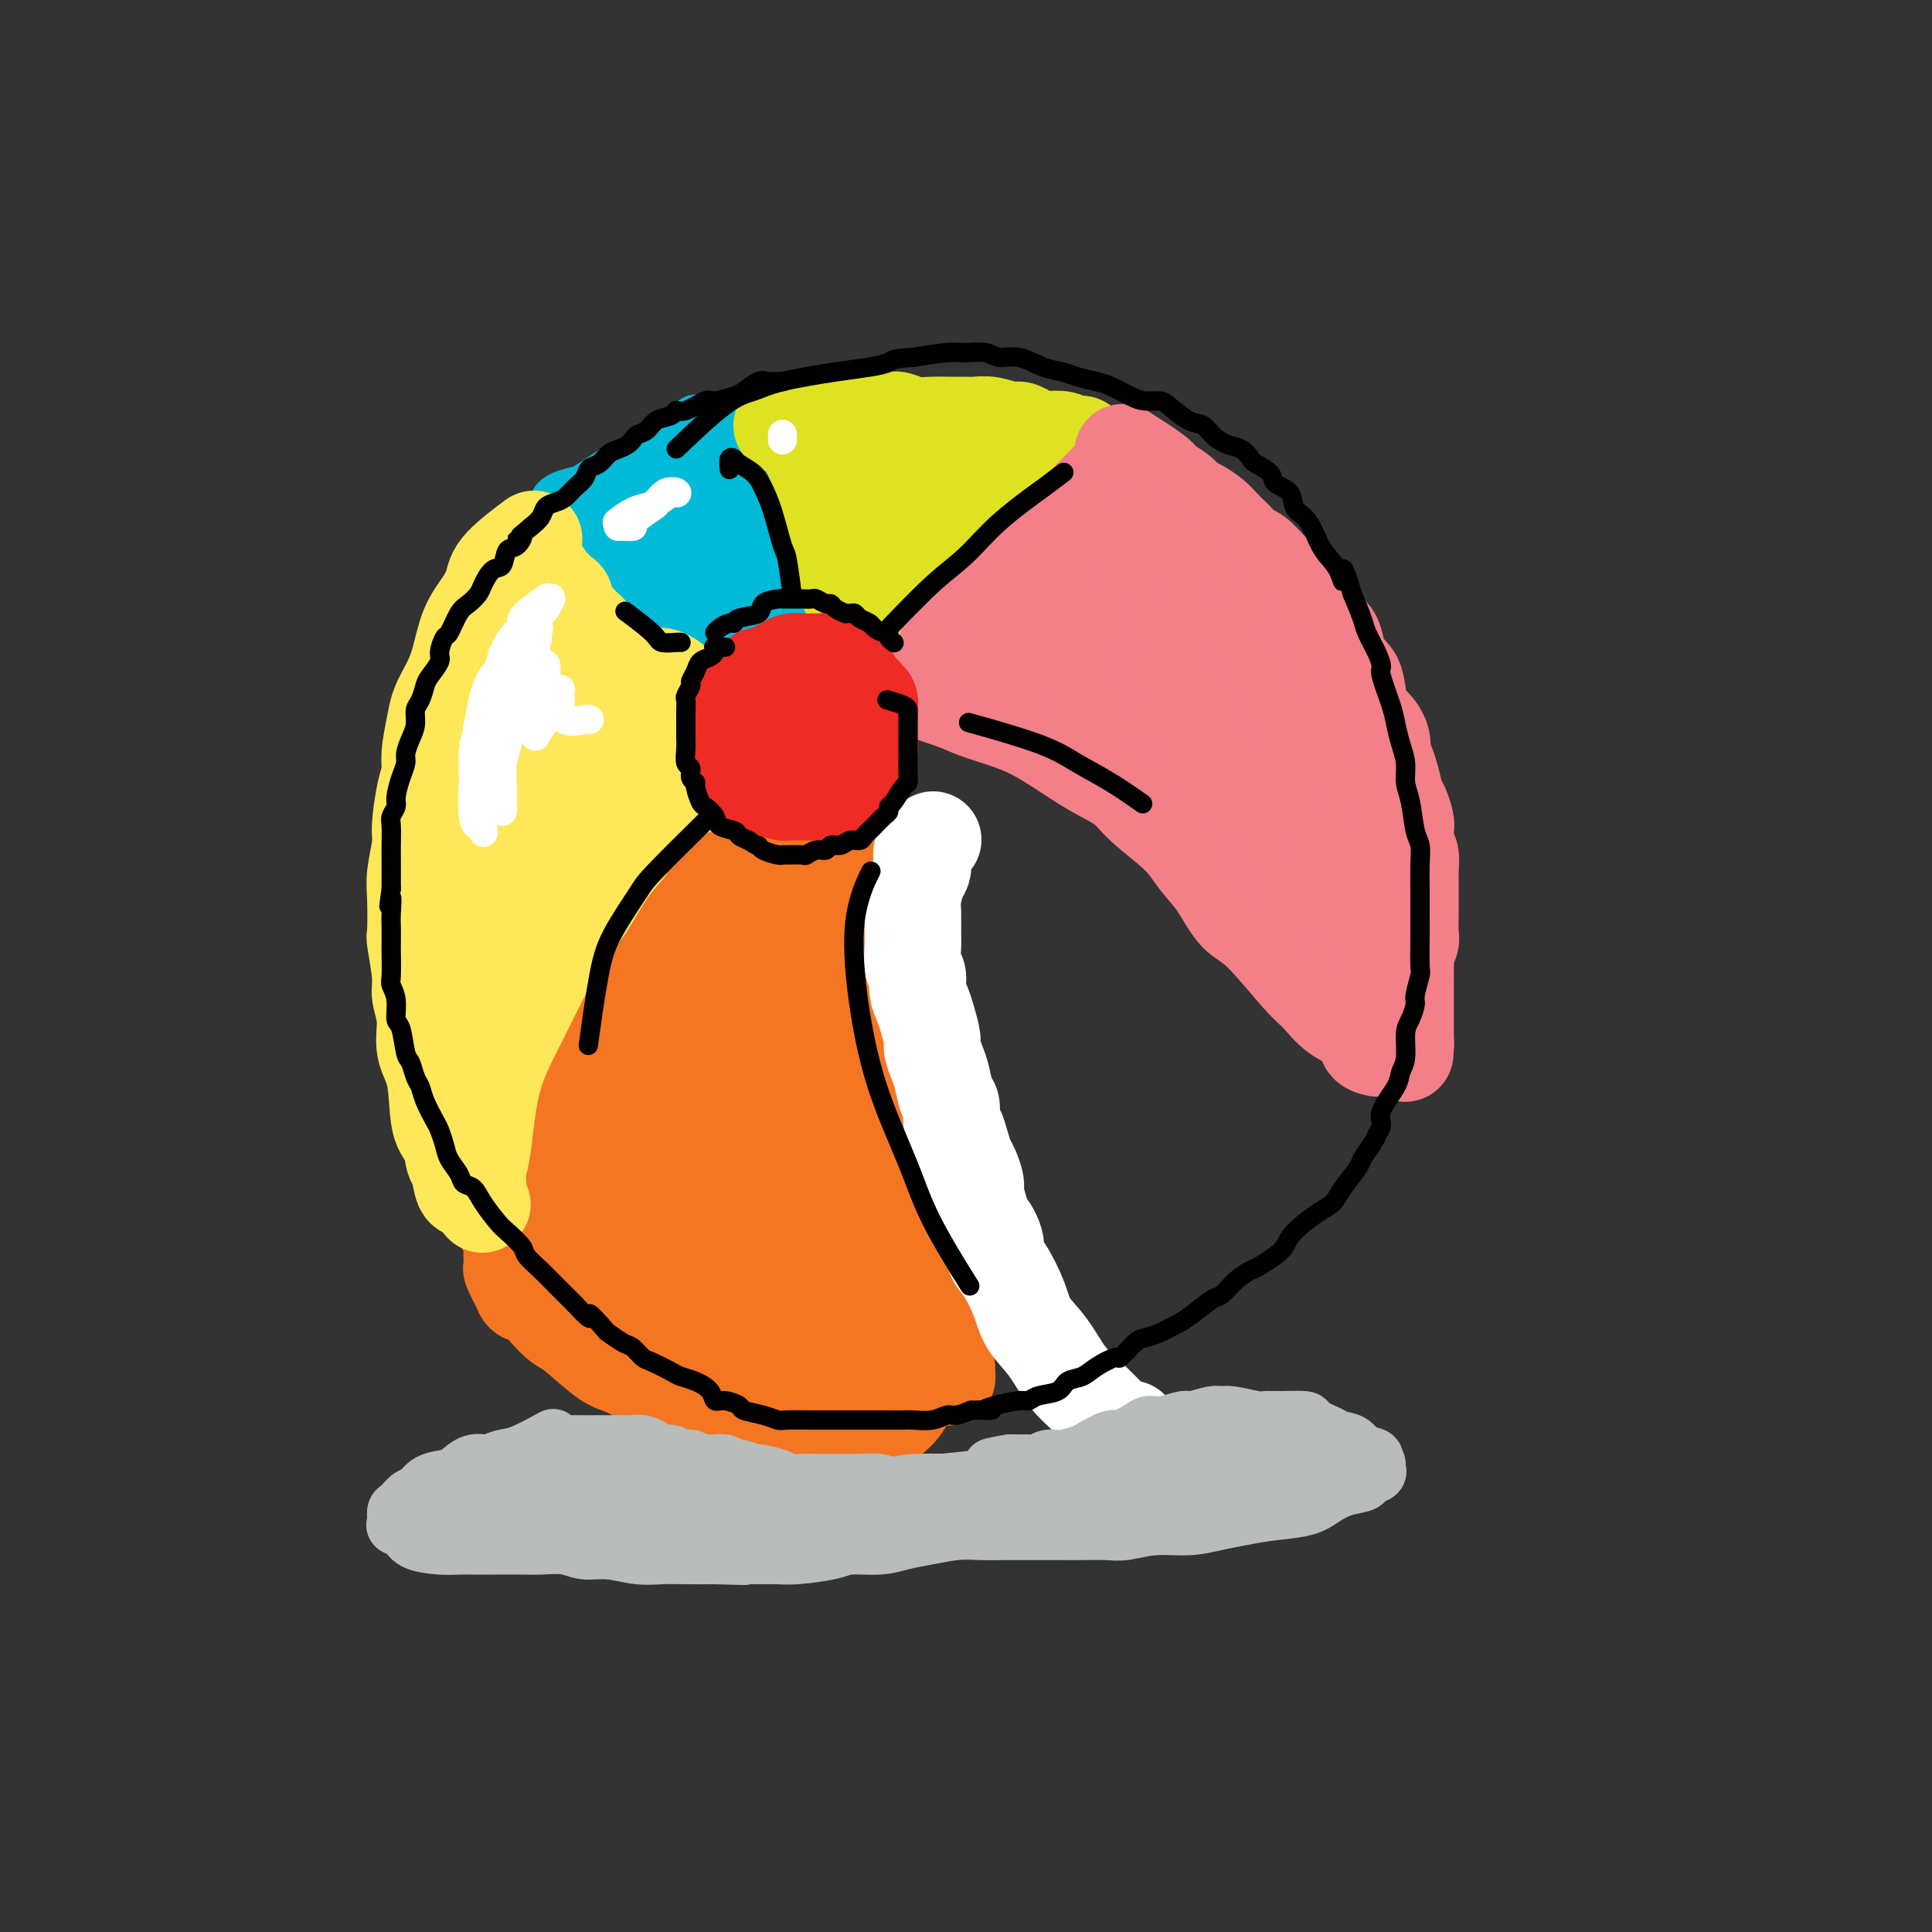 <svg viewBox='0 0 400 400' version='1.1' xmlns='http://www.w3.org/2000/svg' xmlns:xlink='http://www.w3.org/1999/xlink'><rect x="0" y="0" width="400" height="400" fill="#333333" stroke="none"/><g fill='none' stroke='rgb(0,186,216)' stroke-width='12' stroke-linecap='round' stroke-linejoin='round'><path d='M148,132c-0.044,0.011 -0.087,0.022 0,0c0.087,-0.022 0.305,-0.078 0,0c-0.305,0.078 -1.134,0.288 0,0c1.134,-0.288 4.231,-1.076 7,-2c2.769,-0.924 5.212,-1.985 7,-3c1.788,-1.015 2.923,-1.983 4,-3c1.077,-1.017 2.098,-2.081 3,-3c0.902,-0.919 1.686,-1.691 2,-2c0.314,-0.309 0.157,-0.154 0,0'/><path d='M173,118c-0.096,-0.126 -0.192,-0.252 0,0c0.192,0.252 0.672,0.883 0,0c-0.672,-0.883 -2.494,-3.281 -4,-5c-1.506,-1.719 -2.694,-2.760 -3,-4c-0.306,-1.240 0.272,-2.680 0,-4c-0.272,-1.320 -1.394,-2.522 -2,-4c-0.606,-1.478 -0.698,-3.233 -1,-4c-0.302,-0.767 -0.816,-0.546 -1,-1c-0.184,-0.454 -0.038,-1.583 0,-2c0.038,-0.417 -0.032,-0.123 0,0c0.032,0.123 0.166,0.074 0,0c-0.166,-0.074 -0.633,-0.171 -1,0c-0.367,0.171 -0.635,0.612 -1,1c-0.365,0.388 -0.827,0.722 -1,1c-0.173,0.278 -0.058,0.498 -1,1c-0.942,0.502 -2.941,1.284 -4,2c-1.059,0.716 -1.180,1.366 -2,2c-0.820,0.634 -2.341,1.254 -4,2c-1.659,0.746 -3.457,1.619 -5,2c-1.543,0.381 -2.830,0.270 -5,1c-2.170,0.730 -5.223,2.300 -7,3c-1.777,0.700 -2.280,0.531 -3,1c-0.720,0.469 -1.658,1.576 -2,2c-0.342,0.424 -0.087,0.167 0,0c0.087,-0.167 0.007,-0.242 0,0c-0.007,0.242 0.060,0.801 0,1c-0.060,0.199 -0.248,0.040 0,0c0.248,-0.040 0.933,0.041 1,0c0.067,-0.041 -0.482,-0.203 0,0c0.482,0.203 1.995,0.772 3,1c1.005,0.228 1.503,0.114 2,0'/><path d='M132,114c1.456,0.505 2.096,0.767 3,1c0.904,0.233 2.074,0.437 3,1c0.926,0.563 1.609,1.485 2,2c0.391,0.515 0.489,0.624 1,1c0.511,0.376 1.433,1.019 2,2c0.567,0.981 0.779,2.301 1,3c0.221,0.699 0.451,0.775 1,1c0.549,0.225 1.417,0.597 2,1c0.583,0.403 0.882,0.838 1,1c0.118,0.162 0.055,0.050 0,0c-0.055,-0.050 -0.100,-0.039 0,0c0.100,0.039 0.347,0.105 0,0c-0.347,-0.105 -1.288,-0.381 -2,-1c-0.712,-0.619 -1.196,-1.582 -2,-2c-0.804,-0.418 -1.929,-0.293 -3,-1c-1.071,-0.707 -2.088,-2.246 -3,-3c-0.912,-0.754 -1.719,-0.722 -2,-1c-0.281,-0.278 -0.037,-0.865 0,-1c0.037,-0.135 -0.133,0.184 0,0c0.133,-0.184 0.570,-0.870 1,-1c0.430,-0.130 0.855,0.295 1,1c0.145,0.705 0.010,1.691 0,3c-0.010,1.309 0.104,2.943 0,4c-0.104,1.057 -0.428,1.539 -1,2c-0.572,0.461 -1.394,0.902 -1,1c0.394,0.098 2.004,-0.145 3,-1c0.996,-0.855 1.377,-2.320 2,-4c0.623,-1.680 1.486,-3.574 2,-5c0.514,-1.426 0.677,-2.384 1,-4c0.323,-1.616 0.807,-3.890 1,-5c0.193,-1.110 0.097,-1.055 0,-1'/><path d='M145,108c0.275,-2.323 -1.036,-0.630 -2,0c-0.964,0.630 -1.580,0.197 -3,1c-1.420,0.803 -3.645,2.842 -5,4c-1.355,1.158 -1.841,1.434 -2,2c-0.159,0.566 0.010,1.420 0,2c-0.010,0.580 -0.198,0.886 0,1c0.198,0.114 0.781,0.038 1,0c0.219,-0.038 0.073,-0.037 0,0c-0.073,0.037 -0.074,0.111 0,0c0.074,-0.111 0.223,-0.408 0,-1c-0.223,-0.592 -0.820,-1.479 -2,-2c-1.180,-0.521 -2.945,-0.676 -4,-1c-1.055,-0.324 -1.400,-0.817 -2,-1c-0.600,-0.183 -1.457,-0.057 -2,0c-0.543,0.057 -0.774,0.044 -1,0c-0.226,-0.044 -0.449,-0.118 0,0c0.449,0.118 1.570,0.430 2,1c0.430,0.570 0.171,1.398 1,2c0.829,0.602 2.748,0.978 4,2c1.252,1.022 1.837,2.690 3,4c1.163,1.310 2.903,2.261 4,3c1.097,0.739 1.552,1.267 2,2c0.448,0.733 0.890,1.670 1,2c0.110,0.330 -0.111,0.054 0,0c0.111,-0.054 0.556,0.113 0,0c-0.556,-0.113 -2.112,-0.506 -3,-1c-0.888,-0.494 -1.108,-1.088 -2,-2c-0.892,-0.912 -2.456,-2.141 -4,-3c-1.544,-0.859 -3.070,-1.347 -4,-2c-0.930,-0.653 -1.266,-1.472 -2,-2c-0.734,-0.528 -1.867,-0.764 -3,-1'/><path d='M122,118c-2.644,-1.393 -0.754,-0.375 0,0c0.754,0.375 0.372,0.105 0,0c-0.372,-0.105 -0.732,-0.047 0,0c0.732,0.047 2.558,0.082 4,1c1.442,0.918 2.499,2.718 4,4c1.501,1.282 3.446,2.046 5,3c1.554,0.954 2.718,2.098 5,3c2.282,0.902 5.683,1.561 8,2c2.317,0.439 3.549,0.658 5,1c1.451,0.342 3.121,0.809 4,1c0.879,0.191 0.968,0.108 1,0c0.032,-0.108 0.008,-0.239 0,-1c-0.008,-0.761 0.001,-2.152 0,-3c-0.001,-0.848 -0.010,-1.153 0,-2c0.010,-0.847 0.040,-2.237 0,-3c-0.040,-0.763 -0.151,-0.900 0,-2c0.151,-1.100 0.562,-3.164 1,-4c0.438,-0.836 0.901,-0.443 1,-1c0.099,-0.557 -0.168,-2.064 0,-3c0.168,-0.936 0.770,-1.299 1,-2c0.230,-0.701 0.087,-1.738 0,-3c-0.087,-1.262 -0.118,-2.750 0,-4c0.118,-1.250 0.385,-2.262 0,-3c-0.385,-0.738 -1.423,-1.202 -2,-2c-0.577,-0.798 -0.695,-1.929 -1,-3c-0.305,-1.071 -0.799,-2.080 -1,-3c-0.201,-0.920 -0.109,-1.749 0,-2c0.109,-0.251 0.235,0.077 0,0c-0.235,-0.077 -0.833,-0.559 -1,-1c-0.167,-0.441 0.095,-0.840 0,-1c-0.095,-0.160 -0.548,-0.080 -1,0'/><path d='M155,90c-1.117,-1.826 -0.908,-0.389 -1,0c-0.092,0.389 -0.484,-0.268 -1,0c-0.516,0.268 -1.155,1.461 -2,2c-0.845,0.539 -1.897,0.424 -4,1c-2.103,0.576 -5.257,1.843 -8,3c-2.743,1.157 -5.074,2.205 -7,3c-1.926,0.795 -3.447,1.338 -6,2c-2.553,0.662 -6.139,1.442 -8,2c-1.861,0.558 -1.996,0.893 -2,1c-0.004,0.107 0.125,-0.012 0,0c-0.125,0.012 -0.503,0.157 0,0c0.503,-0.157 1.886,-0.617 3,-1c1.114,-0.383 1.958,-0.690 4,-2c2.042,-1.310 5.281,-3.622 8,-5c2.719,-1.378 4.918,-1.821 7,-3c2.082,-1.179 4.047,-3.093 5,-4c0.953,-0.907 0.895,-0.806 1,-1c0.105,-0.194 0.372,-0.685 0,0c-0.372,0.685 -1.382,2.544 -3,4c-1.618,1.456 -3.843,2.509 -6,4c-2.157,1.491 -4.244,3.419 -6,5c-1.756,1.581 -3.180,2.813 -5,4c-1.820,1.187 -4.036,2.328 -5,3c-0.964,0.672 -0.678,0.875 0,1c0.678,0.125 1.747,0.171 3,0c1.253,-0.171 2.690,-0.558 6,-2c3.310,-1.442 8.495,-3.939 12,-6c3.505,-2.061 5.331,-3.686 7,-5c1.669,-1.314 3.180,-2.315 4,-3c0.820,-0.685 0.949,-1.053 1,-1c0.051,0.053 0.026,0.526 0,1'/><path d='M152,93c2.662,-1.450 -2.683,1.926 -6,4c-3.317,2.074 -4.605,2.847 -6,4c-1.395,1.153 -2.899,2.687 -4,4c-1.101,1.313 -1.801,2.406 -2,3c-0.199,0.594 0.104,0.688 1,1c0.896,0.312 2.385,0.843 4,1c1.615,0.157 3.358,-0.061 5,-1c1.642,-0.939 3.185,-2.601 5,-4c1.815,-1.399 3.903,-2.536 5,-3c1.097,-0.464 1.204,-0.255 1,0c-0.204,0.255 -0.719,0.555 -1,1c-0.281,0.445 -0.328,1.034 -1,2c-0.672,0.966 -1.968,2.310 -3,4c-1.032,1.690 -1.801,3.728 -2,5c-0.199,1.272 0.171,1.778 0,2c-0.171,0.222 -0.882,0.160 0,0c0.882,-0.160 3.359,-0.418 5,-1c1.641,-0.582 2.447,-1.487 3,-2c0.553,-0.513 0.855,-0.634 1,-1c0.145,-0.366 0.134,-0.975 0,-1c-0.134,-0.025 -0.392,0.536 -1,1c-0.608,0.464 -1.566,0.833 -3,2c-1.434,1.167 -3.343,3.132 -4,4c-0.657,0.868 -0.060,0.639 0,1c0.060,0.361 -0.417,1.313 0,2c0.417,0.687 1.728,1.108 3,1c1.272,-0.108 2.506,-0.745 3,-1c0.494,-0.255 0.247,-0.127 0,0'/></g>
<g fill='none' stroke='rgb(222,226,34)' stroke-width='20' stroke-linecap='round' stroke-linejoin='round'><path d='M168,94c0.006,0.014 0.012,0.028 0,0c-0.012,-0.028 -0.042,-0.097 0,0c0.042,0.097 0.158,0.360 0,0c-0.158,-0.360 -0.588,-1.345 0,0c0.588,1.345 2.196,5.019 3,8c0.804,2.981 0.804,5.268 1,7c0.196,1.732 0.589,2.907 1,4c0.411,1.093 0.842,2.102 1,3c0.158,0.898 0.045,1.685 0,2c-0.045,0.315 -0.023,0.157 0,0'/><path d='M162,88c-0.014,0.008 -0.028,0.016 0,0c0.028,-0.016 0.098,-0.057 0,0c-0.098,0.057 -0.364,0.211 0,0c0.364,-0.211 1.358,-0.789 2,-1c0.642,-0.211 0.932,-0.057 2,0c1.068,0.057 2.915,0.015 4,0c1.085,-0.015 1.407,-0.004 2,0c0.593,0.004 1.457,-0.000 2,0c0.543,0.000 0.767,0.004 2,0c1.233,-0.004 3.477,-0.015 5,0c1.523,0.015 2.326,0.057 3,0c0.674,-0.057 1.220,-0.211 2,0c0.780,0.211 1.794,0.789 3,1c1.206,0.211 2.604,0.055 4,0c1.396,-0.055 2.790,-0.011 4,0c1.210,0.011 2.235,-0.012 3,0c0.765,0.012 1.268,0.059 2,0c0.732,-0.059 1.691,-0.222 3,0c1.309,0.222 2.969,0.830 4,1c1.031,0.170 1.435,-0.099 2,0c0.565,0.099 1.293,0.566 2,1c0.707,0.434 1.393,0.834 2,1c0.607,0.166 1.133,0.096 2,0c0.867,-0.096 2.073,-0.219 3,0c0.927,0.219 1.574,0.779 2,1c0.426,0.221 0.632,0.101 1,0c0.368,-0.101 0.897,-0.185 1,0c0.103,0.185 -0.220,0.637 0,1c0.220,0.363 0.982,0.636 1,1c0.018,0.364 -0.709,0.818 -1,1c-0.291,0.182 -0.145,0.091 0,0'/><path d='M176,122c0.010,-0.000 0.019,-0.000 0,0c-0.019,0.000 -0.068,0.000 0,0c0.068,-0.000 0.253,-0.000 0,0c-0.253,0.000 -0.944,0.000 0,0c0.944,-0.000 3.525,-0.000 5,0c1.475,0.000 1.845,0.000 3,0c1.155,-0.000 3.094,-0.000 4,0c0.906,0.000 0.779,0.001 1,0c0.221,-0.001 0.792,-0.003 1,0c0.208,0.003 0.054,0.012 0,0c-0.054,-0.012 -0.010,-0.047 0,0c0.010,0.047 -0.016,0.174 0,0c0.016,-0.174 0.074,-0.650 0,-1c-0.074,-0.350 -0.281,-0.576 0,-1c0.281,-0.424 1.050,-1.047 2,-2c0.950,-0.953 2.081,-2.235 3,-3c0.919,-0.765 1.627,-1.013 3,-2c1.373,-0.987 3.411,-2.712 5,-4c1.589,-1.288 2.730,-2.138 4,-3c1.270,-0.862 2.668,-1.735 5,-3c2.332,-1.265 5.597,-2.921 7,-4c1.403,-1.079 0.945,-1.580 1,-2c0.055,-0.420 0.624,-0.761 1,-1c0.376,-0.239 0.558,-0.378 0,0c-0.558,0.378 -1.857,1.273 -3,2c-1.143,0.727 -2.132,1.286 -3,2c-0.868,0.714 -1.616,1.581 -4,3c-2.384,1.419 -6.404,3.388 -9,5c-2.596,1.612 -3.768,2.865 -5,4c-1.232,1.135 -2.524,2.152 -4,3c-1.476,0.848 -3.136,1.528 -4,2c-0.864,0.472 -0.932,0.736 -1,1'/><path d='M188,118c-5.175,3.510 -1.613,1.286 0,0c1.613,-1.286 1.276,-1.632 2,-2c0.724,-0.368 2.508,-0.757 4,-2c1.492,-1.243 2.690,-3.339 4,-5c1.310,-1.661 2.731,-2.888 4,-4c1.269,-1.112 2.387,-2.110 3,-3c0.613,-0.890 0.723,-1.673 1,-2c0.277,-0.327 0.721,-0.197 0,0c-0.721,0.197 -2.609,0.463 -4,1c-1.391,0.537 -2.286,1.347 -5,3c-2.714,1.653 -7.247,4.150 -10,6c-2.753,1.850 -3.724,3.052 -5,4c-1.276,0.948 -2.856,1.640 -4,2c-1.144,0.360 -1.852,0.388 -2,0c-0.148,-0.388 0.264,-1.192 1,-2c0.736,-0.808 1.796,-1.621 3,-3c1.204,-1.379 2.552,-3.322 4,-5c1.448,-1.678 2.995,-3.089 4,-4c1.005,-0.911 1.466,-1.323 2,-2c0.534,-0.677 1.140,-1.618 1,-2c-0.140,-0.382 -1.028,-0.204 -2,0c-0.972,0.204 -2.030,0.435 -3,1c-0.970,0.565 -1.853,1.465 -3,2c-1.147,0.535 -2.559,0.707 -3,1c-0.441,0.293 0.088,0.707 0,1c-0.088,0.293 -0.793,0.463 0,0c0.793,-0.463 3.084,-1.561 4,-2c0.916,-0.439 0.458,-0.220 0,0'/></g>
<g fill='none' stroke='rgb(243,127,137)' stroke-width='20' stroke-linecap='round' stroke-linejoin='round'><path d='M196,134c0.004,-0.006 0.008,-0.012 0,0c-0.008,0.012 -0.028,0.042 0,0c0.028,-0.042 0.105,-0.157 0,0c-0.105,0.157 -0.392,0.584 0,0c0.392,-0.584 1.463,-2.180 2,-3c0.537,-0.820 0.539,-0.864 1,-1c0.461,-0.136 1.380,-0.365 2,-1c0.620,-0.635 0.939,-1.676 1,-2c0.061,-0.324 -0.138,0.068 0,0c0.138,-0.068 0.614,-0.594 1,-1c0.386,-0.406 0.684,-0.690 1,-1c0.316,-0.310 0.652,-0.647 1,-1c0.348,-0.353 0.708,-0.724 1,-1c0.292,-0.276 0.516,-0.458 1,-1c0.484,-0.542 1.228,-1.444 2,-2c0.772,-0.556 1.572,-0.765 2,-1c0.428,-0.235 0.485,-0.497 1,-1c0.515,-0.503 1.487,-1.247 2,-2c0.513,-0.753 0.566,-1.515 1,-2c0.434,-0.485 1.247,-0.692 2,-1c0.753,-0.308 1.444,-0.716 2,-1c0.556,-0.284 0.976,-0.444 1,-1c0.024,-0.556 -0.349,-1.506 0,-2c0.349,-0.494 1.420,-0.530 2,-1c0.580,-0.470 0.671,-1.373 1,-2c0.329,-0.627 0.897,-0.977 1,-1c0.103,-0.023 -0.260,0.281 0,0c0.260,-0.281 1.141,-1.147 2,-2c0.859,-0.853 1.694,-1.693 2,-2c0.306,-0.307 0.082,-0.083 0,0c-0.082,0.083 -0.024,0.024 0,0c0.024,-0.024 0.012,-0.012 0,0'/><path d='M228,101c5.333,-5.500 2.667,-2.750 0,0'/><path d='M233,94c0.012,0.008 0.025,0.016 0,0c-0.025,-0.016 -0.086,-0.054 0,0c0.086,0.054 0.320,0.202 0,0c-0.320,-0.202 -1.194,-0.755 0,0c1.194,0.755 4.454,2.817 6,4c1.546,1.183 1.377,1.486 2,2c0.623,0.514 2.039,1.240 3,2c0.961,0.760 1.466,1.556 2,2c0.534,0.444 1.098,0.538 2,1c0.902,0.462 2.143,1.294 3,2c0.857,0.706 1.331,1.287 2,2c0.669,0.713 1.534,1.560 2,2c0.466,0.440 0.533,0.473 1,1c0.467,0.527 1.334,1.546 2,2c0.666,0.454 1.132,0.342 2,1c0.868,0.658 2.137,2.086 3,3c0.863,0.914 1.320,1.315 2,2c0.680,0.685 1.582,1.654 2,2c0.418,0.346 0.353,0.068 1,1c0.647,0.932 2.005,3.072 3,4c0.995,0.928 1.628,0.643 2,1c0.372,0.357 0.485,1.355 1,2c0.515,0.645 1.434,0.936 2,2c0.566,1.064 0.781,2.901 1,4c0.219,1.099 0.442,1.459 1,2c0.558,0.541 1.449,1.264 2,2c0.551,0.736 0.761,1.484 1,3c0.239,1.516 0.507,3.798 1,5c0.493,1.202 1.210,1.324 2,2c0.790,0.676 1.654,1.908 2,3c0.346,1.092 0.173,2.046 0,3'/><path d='M286,156c1.726,4.043 1.041,2.151 1,2c-0.041,-0.151 0.564,1.439 1,3c0.436,1.561 0.704,3.094 1,4c0.296,0.906 0.619,1.186 1,2c0.381,0.814 0.820,2.162 1,3c0.180,0.838 0.101,1.165 0,2c-0.101,0.835 -0.223,2.176 0,3c0.223,0.824 0.792,1.129 1,2c0.208,0.871 0.056,2.307 0,3c-0.056,0.693 -0.015,0.642 0,1c0.015,0.358 0.004,1.125 0,2c-0.004,0.875 0.000,1.858 0,3c-0.000,1.142 -0.004,2.441 0,3c0.004,0.559 0.015,0.377 0,1c-0.015,0.623 -0.057,2.053 0,3c0.057,0.947 0.211,1.413 0,2c-0.211,0.587 -0.789,1.295 -1,2c-0.211,0.705 -0.057,1.407 0,2c0.057,0.593 0.015,1.076 0,2c-0.015,0.924 -0.004,2.289 0,3c0.004,0.711 0.001,0.767 0,1c-0.001,0.233 -0.000,0.644 0,1c0.000,0.356 0.000,0.659 0,1c-0.000,0.341 -0.000,0.720 0,1c0.000,0.280 0.000,0.461 0,1c-0.000,0.539 -0.000,1.437 0,2c0.000,0.563 0.000,0.790 0,1c-0.000,0.210 -0.000,0.403 0,1c0.000,0.597 0.000,1.599 0,2c-0.000,0.401 -0.000,0.200 0,0'/><path d='M291,215c-0.151,5.641 -0.030,2.244 0,1c0.030,-1.244 -0.031,-0.333 0,0c0.031,0.333 0.153,0.089 0,0c-0.153,-0.089 -0.580,-0.024 -1,0c-0.420,0.024 -0.834,0.007 -1,0c-0.166,-0.007 -0.083,-0.003 0,0'/><path d='M188,142c0.243,0.078 0.485,0.156 0,0c-0.485,-0.156 -1.698,-0.546 0,0c1.698,0.546 6.306,2.030 9,3c2.694,0.970 3.475,1.428 5,2c1.525,0.572 3.794,1.258 6,2c2.206,0.742 4.347,1.540 7,3c2.653,1.460 5.816,3.583 8,5c2.184,1.417 3.388,2.128 5,3c1.612,0.872 3.631,1.903 5,3c1.369,1.097 2.088,2.258 4,4c1.912,1.742 5.018,4.063 7,6c1.982,1.937 2.841,3.488 4,5c1.159,1.512 2.617,2.984 4,5c1.383,2.016 2.692,4.577 4,6c1.308,1.423 2.614,1.706 5,4c2.386,2.294 5.853,6.597 8,9c2.147,2.403 2.975,2.907 4,4c1.025,1.093 2.246,2.776 4,4c1.754,1.224 4.041,1.988 5,3c0.959,1.012 0.589,2.273 1,3c0.411,0.727 1.602,0.919 2,1c0.398,0.081 0.005,0.052 0,0c-0.005,-0.052 0.380,-0.127 0,-1c-0.380,-0.873 -1.525,-2.543 -3,-5c-1.475,-2.457 -3.278,-5.702 -4,-7c-0.722,-1.298 -0.361,-0.649 0,0'/><path d='M215,129c-0.839,1.007 -1.677,2.015 0,0c1.677,-2.015 5.871,-7.051 8,-10c2.129,-2.949 2.195,-3.810 3,-5c0.805,-1.190 2.351,-2.707 2,-3c-0.351,-0.293 -2.597,0.639 -4,2c-1.403,1.361 -1.963,3.151 -4,5c-2.037,1.849 -5.551,3.756 -8,6c-2.449,2.244 -3.834,4.825 -5,7c-1.166,2.175 -2.111,3.942 -2,5c0.111,1.058 1.280,1.405 3,1c1.720,-0.405 3.991,-1.562 7,-3c3.009,-1.438 6.757,-3.158 10,-5c3.243,-1.842 5.983,-3.806 8,-5c2.017,-1.194 3.312,-1.617 4,-2c0.688,-0.383 0.769,-0.727 0,0c-0.769,0.727 -2.389,2.526 -4,4c-1.611,1.474 -3.214,2.623 -5,4c-1.786,1.377 -3.754,2.982 -5,4c-1.246,1.018 -1.768,1.450 -2,2c-0.232,0.550 -0.172,1.218 2,1c2.172,-0.218 6.457,-1.322 8,-2c1.543,-0.678 0.345,-0.931 2,-2c1.655,-1.069 6.162,-2.956 8,-4c1.838,-1.044 1.005,-1.246 1,-1c-0.005,0.246 0.818,0.938 0,2c-0.818,1.062 -3.276,2.493 -5,4c-1.724,1.507 -2.713,3.089 -4,5c-1.287,1.911 -2.871,4.151 -4,5c-1.129,0.849 -1.804,0.305 -1,0c0.804,-0.305 3.087,-0.373 5,-1c1.913,-0.627 3.457,-1.814 5,-3'/><path d='M238,140c3.492,-2.084 7.724,-5.292 10,-7c2.276,-1.708 2.598,-1.914 3,-2c0.402,-0.086 0.884,-0.052 1,0c0.116,0.052 -0.136,0.122 -1,1c-0.864,0.878 -2.341,2.563 -4,5c-1.659,2.437 -3.499,5.626 -5,7c-1.501,1.374 -2.662,0.932 -3,1c-0.338,0.068 0.149,0.647 0,1c-0.149,0.353 -0.932,0.480 0,-1c0.932,-1.480 3.579,-4.566 5,-7c1.421,-2.434 1.618,-4.217 2,-6c0.382,-1.783 0.951,-3.566 1,-5c0.049,-1.434 -0.421,-2.518 -1,-4c-0.579,-1.482 -1.267,-3.363 -3,-5c-1.733,-1.637 -4.512,-3.030 -6,-4c-1.488,-0.970 -1.687,-1.516 -2,-2c-0.313,-0.484 -0.741,-0.904 -1,-1c-0.259,-0.096 -0.349,0.133 0,0c0.349,-0.133 1.136,-0.628 2,0c0.864,0.628 1.805,2.380 3,3c1.195,0.620 2.643,0.109 6,4c3.357,3.891 8.623,12.183 13,18c4.377,5.817 7.867,9.159 11,13c3.133,3.841 5.911,8.182 8,11c2.089,2.818 3.489,4.115 5,6c1.511,1.885 3.134,4.359 4,6c0.866,1.641 0.974,2.450 1,3c0.026,0.550 -0.032,0.840 0,1c0.032,0.160 0.152,0.188 -1,-1c-1.152,-1.188 -3.576,-3.594 -6,-6'/><path d='M280,169c-2.486,-2.376 -5.201,-5.316 -10,-11c-4.799,-5.684 -11.681,-14.112 -15,-18c-3.319,-3.888 -3.074,-3.235 -4,-4c-0.926,-0.765 -3.023,-2.946 -4,-4c-0.977,-1.054 -0.834,-0.981 -1,-1c-0.166,-0.019 -0.642,-0.131 -1,0c-0.358,0.131 -0.597,0.506 1,3c1.597,2.494 5.031,7.106 8,12c2.969,4.894 5.474,10.071 7,14c1.526,3.929 2.074,6.610 3,9c0.926,2.390 2.230,4.490 3,6c0.770,1.510 1.007,2.429 1,3c-0.007,0.571 -0.259,0.795 -1,0c-0.741,-0.795 -1.972,-2.610 -3,-4c-1.028,-1.390 -1.852,-2.357 -5,-7c-3.148,-4.643 -8.621,-12.962 -12,-18c-3.379,-5.038 -4.665,-6.796 -5,-8c-0.335,-1.204 0.279,-1.855 0,-3c-0.279,-1.145 -1.453,-2.786 -1,-2c0.453,0.786 2.534,3.997 5,8c2.466,4.003 5.319,8.797 8,13c2.681,4.203 5.191,7.815 7,10c1.809,2.185 2.918,2.944 4,4c1.082,1.056 2.135,2.409 3,4c0.865,1.591 1.540,3.419 2,4c0.460,0.581 0.706,-0.085 0,-1c-0.706,-0.915 -2.363,-2.079 -4,-4c-1.637,-1.921 -3.253,-4.597 -5,-7c-1.747,-2.403 -3.624,-4.532 -6,-8c-2.376,-3.468 -5.250,-8.277 -7,-11c-1.750,-2.723 -2.375,-3.362 -3,-4'/><path d='M245,144c-3.808,-5.454 -0.828,-1.590 0,0c0.828,1.590 -0.496,0.906 2,5c2.496,4.094 8.814,12.964 13,18c4.186,5.036 6.242,6.236 8,8c1.758,1.764 3.219,4.093 5,6c1.781,1.907 3.881,3.394 6,5c2.119,1.606 4.257,3.331 5,4c0.743,0.669 0.090,0.281 0,0c-0.090,-0.281 0.383,-0.457 0,-1c-0.383,-0.543 -1.620,-1.454 -3,-3c-1.380,-1.546 -2.902,-3.729 -4,-5c-1.098,-1.271 -1.772,-1.631 -2,-2c-0.228,-0.369 -0.009,-0.747 0,-1c0.009,-0.253 -0.191,-0.380 0,0c0.191,0.380 0.773,1.268 1,2c0.227,0.732 0.099,1.309 1,3c0.901,1.691 2.832,4.497 4,6c1.168,1.503 1.573,1.704 2,2c0.427,0.296 0.876,0.688 1,1c0.124,0.312 -0.077,0.543 0,0c0.077,-0.543 0.434,-1.861 0,-3c-0.434,-1.139 -1.658,-2.098 -2,-3c-0.342,-0.902 0.197,-1.747 0,-2c-0.197,-0.253 -1.130,0.086 -2,1c-0.870,0.914 -1.677,2.404 -2,3c-0.323,0.596 -0.161,0.298 0,0'/></g>
<g fill='none' stroke='rgb(244,118,35)' stroke-width='20' stroke-linecap='round' stroke-linejoin='round'><path d='M162,173c-0.027,0.000 -0.054,0.000 0,0c0.054,0.000 0.188,0.000 0,0c-0.188,0.000 -0.700,0.000 0,0c0.700,0.000 2.612,0.000 4,0c1.388,0.000 2.253,0.000 3,0c0.747,0.000 1.377,0.000 2,0c0.623,0.000 1.239,0.000 2,0c0.761,0.000 1.666,0.000 2,0c0.334,0.000 0.095,0.000 0,0c-0.095,0.000 -0.048,0.000 0,0'/><path d='M177,176c0.008,0.001 0.016,0.002 0,0c-0.016,-0.002 -0.058,-0.006 0,0c0.058,0.006 0.214,0.023 0,0c-0.214,-0.023 -0.800,-0.084 -1,0c-0.200,0.084 -0.015,0.314 0,1c0.015,0.686 -0.141,1.828 0,3c0.141,1.172 0.578,2.375 1,4c0.422,1.625 0.831,3.674 1,5c0.169,1.326 0.100,1.930 0,4c-0.100,2.070 -0.232,5.607 0,8c0.232,2.393 0.827,3.641 1,5c0.173,1.359 -0.075,2.827 0,5c0.075,2.173 0.472,5.051 1,7c0.528,1.949 1.187,2.969 2,4c0.813,1.031 1.780,2.073 2,3c0.220,0.927 -0.307,1.738 0,3c0.307,1.262 1.447,2.976 2,4c0.553,1.024 0.517,1.360 1,3c0.483,1.640 1.484,4.586 2,6c0.516,1.414 0.547,1.298 1,2c0.453,0.702 1.329,2.223 2,3c0.671,0.777 1.136,0.810 2,2c0.864,1.190 2.127,3.538 3,5c0.873,1.462 1.354,2.038 2,3c0.646,0.962 1.455,2.310 2,3c0.545,0.690 0.827,0.721 1,1c0.173,0.279 0.239,0.806 0,1c-0.239,0.194 -0.783,0.055 -1,0c-0.217,-0.055 -0.109,-0.028 0,0'/><path d='M149,171c-0.175,0.116 -0.349,0.231 0,0c0.349,-0.231 1.222,-0.810 0,0c-1.222,0.810 -4.539,3.008 -7,5c-2.461,1.992 -4.066,3.780 -5,5c-0.934,1.220 -1.198,1.874 -2,3c-0.802,1.126 -2.142,2.723 -3,4c-0.858,1.277 -1.234,2.233 -2,3c-0.766,0.767 -1.923,1.343 -3,3c-1.077,1.657 -2.075,4.394 -3,6c-0.925,1.606 -1.777,2.082 -2,3c-0.223,0.918 0.182,2.278 0,3c-0.182,0.722 -0.952,0.806 -2,2c-1.048,1.194 -2.373,3.500 -3,5c-0.627,1.500 -0.557,2.196 -1,3c-0.443,0.804 -1.401,1.718 -2,3c-0.599,1.282 -0.839,2.932 -1,4c-0.161,1.068 -0.242,1.555 -1,3c-0.758,1.445 -2.192,3.850 -3,5c-0.808,1.150 -0.990,1.046 -1,2c-0.010,0.954 0.151,2.965 0,4c-0.151,1.035 -0.615,1.094 -1,2c-0.385,0.906 -0.692,2.660 -1,4c-0.308,1.340 -0.619,2.268 -1,3c-0.381,0.732 -0.834,1.268 -1,2c-0.166,0.732 -0.044,1.659 0,2c0.044,0.341 0.012,0.094 0,0c-0.012,-0.094 -0.003,-0.036 0,0c0.003,0.036 0.001,0.048 0,0c-0.001,-0.048 -0.000,-0.157 0,0c0.000,0.157 0.000,0.578 0,1'/><path d='M104,251c-0.676,3.222 0.134,1.278 1,1c0.866,-0.278 1.787,1.109 3,2c1.213,0.891 2.718,1.287 4,2c1.282,0.713 2.340,1.742 5,3c2.660,1.258 6.922,2.745 10,4c3.078,1.255 4.974,2.280 7,3c2.026,0.720 4.184,1.136 6,2c1.816,0.864 3.290,2.176 5,3c1.710,0.824 3.656,1.160 5,2c1.344,0.840 2.088,2.184 4,3c1.912,0.816 4.994,1.104 7,2c2.006,0.896 2.936,2.402 4,3c1.064,0.598 2.262,0.290 4,1c1.738,0.710 4.016,2.440 6,3c1.984,0.560 3.675,-0.050 5,0c1.325,0.050 2.284,0.760 3,1c0.716,0.240 1.191,0.011 2,0c0.809,-0.011 1.954,0.195 3,0c1.046,-0.195 1.994,-0.791 3,-1c1.006,-0.209 2.070,-0.032 3,0c0.930,0.032 1.727,-0.083 2,0c0.273,0.083 0.022,0.362 0,0c-0.022,-0.362 0.186,-1.367 0,-2c-0.186,-0.633 -0.768,-0.895 -1,-1c-0.232,-0.105 -0.116,-0.052 0,0'/><path d='M145,177c0.239,-0.364 0.478,-0.728 0,0c-0.478,0.728 -1.673,2.547 -4,8c-2.327,5.453 -5.787,14.538 -8,21c-2.213,6.462 -3.181,10.299 -4,14c-0.819,3.701 -1.490,7.266 -2,10c-0.510,2.734 -0.858,4.638 -1,6c-0.142,1.362 -0.079,2.183 1,3c1.079,0.817 3.172,1.631 5,2c1.828,0.369 3.390,0.293 5,-1c1.610,-1.293 3.268,-3.802 5,-7c1.732,-3.198 3.538,-7.085 6,-14c2.462,-6.915 5.581,-16.858 7,-22c1.419,-5.142 1.138,-5.483 1,-6c-0.138,-0.517 -0.135,-1.209 0,-2c0.135,-0.791 0.401,-1.682 0,-1c-0.401,0.682 -1.469,2.938 -3,7c-1.531,4.062 -3.525,9.932 -5,16c-1.475,6.068 -2.431,12.335 -3,18c-0.569,5.665 -0.751,10.729 -1,15c-0.249,4.271 -0.565,7.749 0,10c0.565,2.251 2.011,3.276 3,4c0.989,0.724 1.520,1.146 3,0c1.480,-1.146 3.910,-3.862 6,-8c2.090,-4.138 3.841,-9.700 5,-18c1.159,-8.300 1.727,-19.339 2,-26c0.273,-6.661 0.252,-8.946 0,-11c-0.252,-2.054 -0.733,-3.879 -1,-5c-0.267,-1.121 -0.319,-1.538 -1,-1c-0.681,0.538 -1.991,2.029 -3,6c-1.009,3.971 -1.717,10.420 -2,17c-0.283,6.580 -0.142,13.290 0,20'/><path d='M156,232c-0.169,8.818 0.409,12.362 1,16c0.591,3.638 1.195,7.368 2,10c0.805,2.632 1.812,4.165 3,5c1.188,0.835 2.558,0.973 4,0c1.442,-0.973 2.956,-3.058 4,-7c1.044,-3.942 1.619,-9.742 2,-15c0.381,-5.258 0.570,-9.976 -1,-17c-1.570,-7.024 -4.899,-16.355 -7,-22c-2.101,-5.645 -2.976,-7.605 -4,-9c-1.024,-1.395 -2.198,-2.225 -3,-3c-0.802,-0.775 -1.231,-1.496 -3,-1c-1.769,0.496 -4.878,2.208 -7,4c-2.122,1.792 -3.258,3.664 -5,6c-1.742,2.336 -4.090,5.136 -6,8c-1.910,2.864 -3.380,5.794 -5,8c-1.620,2.206 -3.389,3.690 -5,6c-1.611,2.310 -3.064,5.447 -4,7c-0.936,1.553 -1.354,1.521 -2,2c-0.646,0.479 -1.520,1.468 -2,2c-0.480,0.532 -0.565,0.606 -1,2c-0.435,1.394 -1.220,4.109 -2,6c-0.780,1.891 -1.557,2.958 -2,4c-0.443,1.042 -0.553,2.059 -1,3c-0.447,0.941 -1.230,1.804 -2,3c-0.770,1.196 -1.528,2.724 -2,4c-0.472,1.276 -0.657,2.301 -1,3c-0.343,0.699 -0.845,1.074 -1,2c-0.155,0.926 0.035,2.403 0,3c-0.035,0.597 -0.296,0.313 0,1c0.296,0.687 1.148,2.343 2,4'/><path d='M108,267c0.467,1.637 1.136,0.729 2,1c0.864,0.271 1.924,1.721 3,3c1.076,1.279 2.168,2.387 3,3c0.832,0.613 1.405,0.729 3,2c1.595,1.271 4.213,3.695 6,5c1.787,1.305 2.745,1.490 4,2c1.255,0.510 2.807,1.346 4,2c1.193,0.654 2.026,1.127 4,2c1.974,0.873 5.090,2.146 7,3c1.910,0.854 2.615,1.289 4,2c1.385,0.711 3.451,1.697 5,2c1.549,0.303 2.580,-0.076 4,0c1.420,0.076 3.227,0.608 5,1c1.773,0.392 3.511,0.644 5,1c1.489,0.356 2.729,0.817 4,1c1.271,0.183 2.574,0.090 4,0c1.426,-0.090 2.976,-0.175 5,-1c2.024,-0.825 4.521,-2.388 6,-4c1.479,-1.612 1.941,-3.271 3,-5c1.059,-1.729 2.715,-3.528 4,-5c1.285,-1.472 2.198,-2.618 3,-4c0.802,-1.382 1.493,-3.001 2,-4c0.507,-0.999 0.830,-1.379 1,-2c0.170,-0.621 0.186,-1.485 0,-2c-0.186,-0.515 -0.574,-0.682 -1,-1c-0.426,-0.318 -0.890,-0.785 -1,-1c-0.110,-0.215 0.133,-0.176 0,0c-0.133,0.176 -0.644,0.491 -1,1c-0.356,0.509 -0.557,1.214 -1,2c-0.443,0.786 -1.126,1.653 -2,3c-0.874,1.347 -1.937,3.173 -3,5'/><path d='M190,279c-1.537,2.096 -1.879,1.837 -3,2c-1.121,0.163 -3.019,0.747 -5,1c-1.981,0.253 -4.043,0.176 -6,0c-1.957,-0.176 -3.809,-0.450 -6,-1c-2.191,-0.550 -4.720,-1.374 -8,-4c-3.280,-2.626 -7.312,-7.052 -10,-11c-2.688,-3.948 -4.032,-7.417 -5,-10c-0.968,-2.583 -1.560,-4.280 -2,-7c-0.440,-2.720 -0.729,-6.462 -1,-8c-0.271,-1.538 -0.523,-0.873 -1,-1c-0.477,-0.127 -1.178,-1.047 -2,-1c-0.822,0.047 -1.765,1.061 -3,2c-1.235,0.939 -2.763,1.802 -4,3c-1.237,1.198 -2.183,2.729 -4,5c-1.817,2.271 -4.507,5.280 -6,7c-1.493,1.720 -1.791,2.151 -2,3c-0.209,0.849 -0.329,2.115 0,2c0.329,-0.115 1.105,-1.612 2,-3c0.895,-1.388 1.907,-2.668 3,-5c1.093,-2.332 2.266,-5.717 3,-7c0.734,-1.283 1.027,-0.463 1,-2c-0.027,-1.537 -0.375,-5.430 -1,-7c-0.625,-1.570 -1.528,-0.817 -3,0c-1.472,0.817 -3.512,1.697 -5,3c-1.488,1.303 -2.424,3.028 -3,6c-0.576,2.972 -0.792,7.192 -1,9c-0.208,1.808 -0.406,1.203 1,2c1.406,0.797 4.418,2.997 7,4c2.582,1.003 4.734,0.808 7,0c2.266,-0.808 4.648,-2.231 7,-4c2.352,-1.769 4.676,-3.885 7,-6'/><path d='M147,251c3.530,-2.554 5.356,-3.941 6,-5c0.644,-1.059 0.106,-1.792 0,-2c-0.106,-0.208 0.219,0.109 0,1c-0.219,0.891 -0.982,2.355 -2,4c-1.018,1.645 -2.290,3.473 -3,7c-0.710,3.527 -0.858,8.755 -1,12c-0.142,3.245 -0.277,4.506 0,6c0.277,1.494 0.967,3.221 3,3c2.033,-0.221 5.410,-2.391 7,-3c1.590,-0.609 1.395,0.342 3,-2c1.605,-2.342 5.012,-7.976 7,-11c1.988,-3.024 2.557,-3.438 3,-4c0.443,-0.562 0.759,-1.271 1,-2c0.241,-0.729 0.407,-1.480 0,0c-0.407,1.480 -1.389,5.189 -2,8c-0.611,2.811 -0.853,4.725 -1,7c-0.147,2.275 -0.201,4.910 0,7c0.201,2.090 0.655,3.634 2,5c1.345,1.366 3.579,2.554 5,2c1.421,-0.554 2.028,-2.850 3,-5c0.972,-2.150 2.309,-4.155 3,-7c0.691,-2.845 0.735,-6.531 1,-9c0.265,-2.469 0.750,-3.722 1,-5c0.250,-1.278 0.266,-2.581 0,-3c-0.266,-0.419 -0.815,0.044 -1,1c-0.185,0.956 -0.005,2.403 0,4c0.005,1.597 -0.164,3.345 0,6c0.164,2.655 0.663,6.217 1,8c0.337,1.783 0.514,1.788 1,2c0.486,0.212 1.282,0.632 2,0c0.718,-0.632 1.359,-2.316 2,-4'/><path d='M188,272c0.534,-1.190 0.871,-2.165 1,-4c0.129,-1.835 0.052,-4.530 0,-6c-0.052,-1.470 -0.077,-1.715 0,-2c0.077,-0.285 0.256,-0.611 0,-1c-0.256,-0.389 -0.948,-0.843 -1,0c-0.052,0.843 0.536,2.983 1,5c0.464,2.017 0.805,3.912 1,6c0.195,2.088 0.245,4.370 0,6c-0.245,1.630 -0.784,2.609 -1,3c-0.216,0.391 -0.108,0.196 0,0'/></g>
<g fill='none' stroke='rgb(254,232,89)' stroke-width='20' stroke-linecap='round' stroke-linejoin='round'><path d='M144,162c-0.001,-0.223 -0.001,-0.446 0,0c0.001,0.446 0.004,1.562 0,0c-0.004,-1.562 -0.015,-5.802 0,-8c0.015,-2.198 0.057,-2.354 0,-3c-0.057,-0.646 -0.211,-1.781 0,-3c0.211,-1.219 0.788,-2.520 1,-3c0.212,-0.480 0.061,-0.137 0,0c-0.061,0.137 -0.030,0.069 0,0'/><path d='M144,145c-0.090,0.134 -0.180,0.269 0,0c0.180,-0.269 0.631,-0.941 0,0c-0.631,0.941 -2.345,3.495 -3,5c-0.655,1.505 -0.252,1.962 0,3c0.252,1.038 0.355,2.656 1,4c0.645,1.344 1.834,2.414 3,3c1.166,0.586 2.309,0.690 3,1c0.691,0.310 0.929,0.827 1,1c0.071,0.173 -0.026,0.002 0,0c0.026,-0.002 0.177,0.166 0,0c-0.177,-0.166 -0.680,-0.665 -1,-1c-0.320,-0.335 -0.457,-0.506 -1,-1c-0.543,-0.494 -1.490,-1.311 -2,-2c-0.510,-0.689 -0.581,-1.249 -1,-2c-0.419,-0.751 -1.184,-1.692 -2,-3c-0.816,-1.308 -1.683,-2.981 -2,-4c-0.317,-1.019 -0.085,-1.383 0,-2c0.085,-0.617 0.023,-1.486 0,-2c-0.023,-0.514 -0.006,-0.673 0,-1c0.006,-0.327 0.002,-0.823 0,-1c-0.002,-0.177 -0.003,-0.036 0,0c0.003,0.036 0.009,-0.033 0,0c-0.009,0.033 -0.032,0.167 0,0c0.032,-0.167 0.119,-0.637 0,-1c-0.119,-0.363 -0.443,-0.621 -1,-1c-0.557,-0.379 -1.347,-0.880 -2,-1c-0.653,-0.120 -1.169,0.139 -2,0c-0.831,-0.139 -1.975,-0.676 -3,-1c-1.025,-0.324 -1.930,-0.433 -3,-1c-1.070,-0.567 -2.306,-1.590 -3,-2c-0.694,-0.410 -0.847,-0.205 -1,0'/><path d='M125,136c-2.427,-1.333 -0.993,-1.667 -1,-2c-0.007,-0.333 -1.454,-0.665 -2,-1c-0.546,-0.335 -0.191,-0.671 0,-1c0.191,-0.329 0.219,-0.650 0,-1c-0.219,-0.350 -0.685,-0.728 -1,-1c-0.315,-0.272 -0.479,-0.439 -1,-1c-0.521,-0.561 -1.400,-1.516 -2,-2c-0.600,-0.484 -0.921,-0.498 -1,-1c-0.079,-0.502 0.084,-1.492 0,-2c-0.084,-0.508 -0.416,-0.533 -1,-1c-0.584,-0.467 -1.422,-1.375 -2,-2c-0.578,-0.625 -0.898,-0.966 -1,-1c-0.102,-0.034 0.014,0.238 0,0c-0.014,-0.238 -0.158,-0.987 -1,-1c-0.842,-0.013 -2.384,0.711 -3,1c-0.616,0.289 -0.308,0.145 0,0'/><path d='M110,112c-0.169,0.126 -0.337,0.252 0,0c0.337,-0.252 1.181,-0.881 0,0c-1.181,0.881 -4.385,3.274 -6,5c-1.615,1.726 -1.640,2.786 -2,4c-0.360,1.214 -1.056,2.583 -2,4c-0.944,1.417 -2.136,2.883 -3,5c-0.864,2.117 -1.398,4.884 -2,7c-0.602,2.116 -1.271,3.581 -2,5c-0.729,1.419 -1.519,2.792 -2,4c-0.481,1.208 -0.655,2.253 -1,4c-0.345,1.747 -0.862,4.197 -1,6c-0.138,1.803 0.103,2.958 0,4c-0.103,1.042 -0.549,1.972 -1,4c-0.451,2.028 -0.905,5.154 -1,7c-0.095,1.846 0.170,2.411 0,4c-0.170,1.589 -0.773,4.200 -1,6c-0.227,1.800 -0.076,2.787 0,5c0.076,2.213 0.077,5.650 0,7c-0.077,1.350 -0.233,0.611 0,2c0.233,1.389 0.854,4.904 1,7c0.146,2.096 -0.183,2.771 0,4c0.183,1.229 0.879,3.013 1,5c0.121,1.987 -0.333,4.179 0,6c0.333,1.821 1.451,3.272 2,6c0.549,2.728 0.527,6.732 1,9c0.473,2.268 1.440,2.799 2,4c0.560,1.201 0.714,3.070 1,4c0.286,0.930 0.706,0.919 1,2c0.294,1.081 0.464,3.252 1,4c0.536,0.748 1.439,0.071 2,0c0.561,-0.071 0.781,0.465 1,1'/><path d='M99,247c1.702,4.641 0.456,1.244 0,0c-0.456,-1.244 -0.122,-0.333 0,0c0.122,0.333 0.033,0.089 0,0c-0.033,-0.089 -0.009,-0.024 0,0c0.009,0.024 0.002,0.008 0,0c-0.002,-0.008 0.002,-0.007 0,0c-0.002,0.007 -0.011,0.018 0,0c0.011,-0.018 0.041,-0.067 0,-1c-0.041,-0.933 -0.153,-2.751 0,-4c0.153,-1.249 0.571,-1.930 1,-5c0.429,-3.070 0.868,-8.529 2,-13c1.132,-4.471 2.956,-7.952 5,-12c2.044,-4.048 4.309,-8.662 6,-12c1.691,-3.338 2.808,-5.401 4,-7c1.192,-1.599 2.460,-2.735 4,-5c1.540,-2.265 3.354,-5.658 5,-8c1.646,-2.342 3.124,-3.633 4,-5c0.876,-1.367 1.149,-2.811 2,-4c0.851,-1.189 2.281,-2.122 3,-3c0.719,-0.878 0.728,-1.699 1,-2c0.272,-0.301 0.806,-0.081 1,0c0.194,0.081 0.048,0.022 0,0c-0.048,-0.022 0.002,-0.008 0,0c-0.002,0.008 -0.057,0.010 0,0c0.057,-0.010 0.226,-0.033 0,0c-0.226,0.033 -0.847,0.121 -2,1c-1.153,0.879 -2.836,2.548 -4,4c-1.164,1.452 -1.807,2.688 -5,7c-3.193,4.312 -8.937,11.699 -13,17c-4.063,5.301 -6.447,8.514 -8,11c-1.553,2.486 -2.277,4.243 -3,6'/><path d='M102,212c-5.855,7.816 -2.994,4.357 -2,4c0.994,-0.357 0.120,2.387 0,3c-0.120,0.613 0.515,-0.907 2,-4c1.485,-3.093 3.819,-7.760 6,-13c2.181,-5.240 4.207,-11.053 6,-16c1.793,-4.947 3.353,-9.027 5,-14c1.647,-4.973 3.381,-10.838 4,-14c0.619,-3.162 0.123,-3.623 0,-4c-0.123,-0.377 0.126,-0.672 0,-1c-0.126,-0.328 -0.629,-0.688 -1,-1c-0.371,-0.312 -0.611,-0.576 -3,3c-2.389,3.576 -6.928,10.993 -10,16c-3.072,5.007 -4.676,7.605 -6,10c-1.324,2.395 -2.368,4.586 -3,6c-0.632,1.414 -0.854,2.052 -1,3c-0.146,0.948 -0.218,2.207 0,2c0.218,-0.207 0.725,-1.880 2,-5c1.275,-3.120 3.317,-7.688 5,-13c1.683,-5.312 3.005,-11.367 4,-15c0.995,-3.633 1.661,-4.842 2,-7c0.339,-2.158 0.351,-5.263 0,-7c-0.351,-1.737 -1.065,-2.105 -2,-2c-0.935,0.105 -2.093,0.682 -3,1c-0.907,0.318 -1.565,0.377 -3,4c-1.435,3.623 -3.646,10.810 -5,16c-1.354,5.190 -1.849,8.382 -2,11c-0.151,2.618 0.042,4.660 0,6c-0.042,1.340 -0.319,1.976 0,3c0.319,1.024 1.234,2.435 2,2c0.766,-0.435 1.383,-2.718 2,-5'/><path d='M101,181c0.764,-2.679 1.675,-6.876 2,-11c0.325,-4.124 0.063,-8.173 0,-11c-0.063,-2.827 0.074,-4.430 0,-6c-0.074,-1.570 -0.360,-3.108 -1,-5c-0.640,-1.892 -1.636,-4.140 -2,-5c-0.364,-0.860 -0.098,-0.333 0,1c0.098,1.333 0.026,3.472 0,7c-0.026,3.528 -0.007,8.446 0,13c0.007,4.554 0.002,8.744 0,11c-0.002,2.256 -0.001,2.579 0,3c0.001,0.421 0.000,0.940 0,1c-0.000,0.060 -0.000,-0.337 0,-1c0.000,-0.663 0.000,-1.590 0,-3c-0.000,-1.410 -0.000,-3.303 0,-4c0.000,-0.697 0.000,-0.199 0,0c-0.000,0.199 -0.000,0.100 0,0'/></g>
<g fill='none' stroke='rgb(238,43,36)' stroke-width='20' stroke-linecap='round' stroke-linejoin='round'><path d='M166,156c0.001,0.002 0.003,0.004 0,0c-0.003,-0.004 -0.009,-0.014 0,0c0.009,0.014 0.033,0.053 0,0c-0.033,-0.053 -0.123,-0.198 0,0c0.123,0.198 0.457,0.739 1,1c0.543,0.261 1.293,0.243 2,0c0.707,-0.243 1.369,-0.712 2,-1c0.631,-0.288 1.231,-0.395 2,-1c0.769,-0.605 1.709,-1.709 2,-2c0.291,-0.291 -0.065,0.230 0,0c0.065,-0.230 0.553,-1.213 1,-2c0.447,-0.787 0.852,-1.380 1,-2c0.148,-0.620 0.037,-1.269 0,-2c-0.037,-0.731 0.000,-1.543 0,-2c-0.000,-0.457 -0.038,-0.557 0,-1c0.038,-0.443 0.150,-1.229 0,-2c-0.150,-0.771 -0.564,-1.526 -1,-2c-0.436,-0.474 -0.896,-0.667 -1,-1c-0.104,-0.333 0.146,-0.807 0,-1c-0.146,-0.193 -0.690,-0.104 -1,0c-0.310,0.104 -0.387,0.224 -1,0c-0.613,-0.224 -1.764,-0.793 -2,-1c-0.236,-0.207 0.442,-0.052 0,0c-0.442,0.052 -2.005,0.003 -3,0c-0.995,-0.003 -1.423,0.042 -2,0c-0.577,-0.042 -1.305,-0.171 -2,0c-0.695,0.171 -1.358,0.643 -2,1c-0.642,0.357 -1.265,0.601 -2,1c-0.735,0.399 -1.583,0.954 -2,1c-0.417,0.046 -0.405,-0.415 -1,0c-0.595,0.415 -1.798,1.708 -3,3'/><path d='M154,143c-1.785,1.346 -1.249,1.713 -1,2c0.249,0.287 0.210,0.496 0,1c-0.210,0.504 -0.592,1.305 -1,2c-0.408,0.695 -0.842,1.284 -1,2c-0.158,0.716 -0.039,1.558 0,2c0.039,0.442 -0.000,0.485 0,1c0.000,0.515 0.040,1.504 0,2c-0.040,0.496 -0.158,0.500 0,1c0.158,0.500 0.593,1.496 1,2c0.407,0.504 0.786,0.517 1,1c0.214,0.483 0.265,1.436 1,2c0.735,0.564 2.156,0.740 3,1c0.844,0.260 1.113,0.606 2,1c0.887,0.394 2.392,0.838 3,1c0.608,0.162 0.319,0.043 1,0c0.681,-0.043 2.331,-0.011 3,0c0.669,0.011 0.355,-0.000 1,0c0.645,0.000 2.248,0.011 3,0c0.752,-0.011 0.653,-0.043 1,0c0.347,0.043 1.139,0.163 2,0c0.861,-0.163 1.790,-0.608 2,-1c0.210,-0.392 -0.299,-0.731 0,-1c0.299,-0.269 1.404,-0.469 2,-1c0.596,-0.531 0.681,-1.393 1,-2c0.319,-0.607 0.870,-0.960 1,-1c0.130,-0.040 -0.161,0.232 0,0c0.161,-0.232 0.775,-0.968 1,-2c0.225,-1.032 0.060,-2.359 0,-3c-0.060,-0.641 -0.016,-0.596 0,-1c0.016,-0.404 0.005,-1.258 0,-2c-0.005,-0.742 -0.002,-1.371 0,-2'/><path d='M180,148c-0.017,-1.339 -0.059,-0.686 0,-1c0.059,-0.314 0.219,-1.593 0,-2c-0.219,-0.407 -0.819,0.060 -1,0c-0.181,-0.060 0.056,-0.646 0,-1c-0.056,-0.354 -0.404,-0.477 -1,-1c-0.596,-0.523 -1.440,-1.447 -2,-2c-0.560,-0.553 -0.838,-0.736 -1,-1c-0.162,-0.264 -0.209,-0.609 -1,-1c-0.791,-0.391 -2.325,-0.826 -3,-1c-0.675,-0.174 -0.489,-0.085 -2,1c-1.511,1.085 -4.717,3.167 -6,4c-1.283,0.833 -0.641,0.416 0,0'/></g>
<g fill='none' stroke='rgb(255,255,255)' stroke-width='20' stroke-linecap='round' stroke-linejoin='round'><path d='M193,174c-0.004,0.003 -0.009,0.007 0,0c0.009,-0.007 0.030,-0.024 0,0c-0.030,0.024 -0.112,0.090 0,0c0.112,-0.090 0.420,-0.335 0,0c-0.420,0.335 -1.566,1.252 -2,2c-0.434,0.748 -0.155,1.329 0,2c0.155,0.671 0.185,1.433 0,2c-0.185,0.567 -0.585,0.941 -1,2c-0.415,1.059 -0.844,2.805 -1,4c-0.156,1.195 -0.038,1.838 0,3c0.038,1.162 -0.005,2.842 0,4c0.005,1.158 0.057,1.794 0,3c-0.057,1.206 -0.223,2.982 0,4c0.223,1.018 0.834,1.278 1,2c0.166,0.722 -0.114,1.908 0,3c0.114,1.092 0.622,2.092 1,3c0.378,0.908 0.626,1.725 1,3c0.374,1.275 0.873,3.007 1,4c0.127,0.993 -0.120,1.248 0,2c0.120,0.752 0.606,2.001 1,3c0.394,0.999 0.697,1.747 1,3c0.303,1.253 0.606,3.010 1,4c0.394,0.990 0.879,1.214 1,2c0.121,0.786 -0.123,2.135 0,3c0.123,0.865 0.611,1.247 1,2c0.389,0.753 0.678,1.877 1,3c0.322,1.123 0.677,2.246 1,3c0.323,0.754 0.612,1.140 1,2c0.388,0.860 0.874,2.193 1,3c0.126,0.807 -0.107,1.088 0,2c0.107,0.912 0.553,2.456 1,4'/><path d='M203,251c2.265,8.429 0.929,4.000 1,3c0.071,-1.000 1.550,1.428 2,3c0.450,1.572 -0.130,2.288 0,3c0.130,0.712 0.971,1.422 2,3c1.029,1.578 2.247,4.026 3,6c0.753,1.974 1.042,3.474 2,5c0.958,1.526 2.586,3.078 4,5c1.414,1.922 2.613,4.216 4,6c1.387,1.784 2.960,3.059 5,5c2.040,1.941 4.547,4.548 6,6c1.453,1.452 1.853,1.750 2,2c0.147,0.250 0.039,0.452 0,0c-0.039,-0.452 -0.011,-1.558 0,-2c0.011,-0.442 0.006,-0.221 0,0'/></g>
<g fill='none' stroke='rgb(0,0,0)' stroke-width='4' stroke-linecap='round' stroke-linejoin='round'><path d='M185,133c0.008,0.006 0.017,0.012 0,0c-0.017,-0.012 -0.059,-0.041 0,0c0.059,0.041 0.219,0.152 0,0c-0.219,-0.152 -0.817,-0.565 -1,-1c-0.183,-0.435 0.049,-0.890 0,-1c-0.049,-0.110 -0.380,0.124 -1,0c-0.620,-0.124 -1.528,-0.608 -2,-1c-0.472,-0.392 -0.509,-0.694 -1,-1c-0.491,-0.306 -1.436,-0.617 -2,-1c-0.564,-0.383 -0.746,-0.837 -1,-1c-0.254,-0.163 -0.579,-0.034 -1,0c-0.421,0.034 -0.938,-0.028 -1,0c-0.062,0.028 0.330,0.147 0,0c-0.330,-0.147 -1.383,-0.561 -2,-1c-0.617,-0.439 -0.799,-0.902 -1,-1c-0.201,-0.098 -0.420,0.170 -1,0c-0.580,-0.170 -1.521,-0.778 -2,-1c-0.479,-0.222 -0.496,-0.059 -1,0c-0.504,0.059 -1.495,0.015 -2,0c-0.505,-0.015 -0.525,-0.002 -1,0c-0.475,0.002 -1.406,-0.007 -2,0c-0.594,0.007 -0.853,0.029 -1,0c-0.147,-0.029 -0.182,-0.109 -1,0c-0.818,0.109 -2.417,0.407 -3,1c-0.583,0.593 -0.149,1.482 -1,2c-0.851,0.518 -2.988,0.664 -4,1c-1.012,0.336 -0.900,0.863 -1,1c-0.100,0.137 -0.411,-0.117 -1,0c-0.589,0.117 -1.454,0.605 -2,1c-0.546,0.395 -0.773,0.698 -1,1'/><path d='M150,134c0.016,-0.000 0.032,-0.001 0,0c-0.032,0.001 -0.113,0.003 0,0c0.113,-0.003 0.421,-0.012 0,0c-0.421,0.012 -1.570,0.044 -2,0c-0.430,-0.044 -0.142,-0.164 0,0c0.142,0.164 0.139,0.611 0,1c-0.139,0.389 -0.415,0.719 -1,1c-0.585,0.281 -1.481,0.513 -2,1c-0.519,0.487 -0.661,1.229 -1,2c-0.339,0.771 -0.875,1.572 -1,2c-0.125,0.428 0.163,0.484 0,1c-0.163,0.516 -0.776,1.494 -1,2c-0.224,0.506 -0.060,0.541 0,1c0.060,0.459 0.016,1.343 0,2c-0.016,0.657 -0.005,1.087 0,2c0.005,0.913 0.006,2.310 0,3c-0.006,0.690 -0.017,0.675 0,1c0.017,0.325 0.061,0.991 0,2c-0.061,1.009 -0.227,2.362 0,3c0.227,0.638 0.849,0.560 1,1c0.151,0.440 -0.168,1.398 0,2c0.168,0.602 0.823,0.846 1,1c0.177,0.154 -0.123,0.216 0,1c0.123,0.784 0.671,2.290 1,3c0.329,0.710 0.441,0.624 1,1c0.559,0.376 1.567,1.214 2,2c0.433,0.786 0.291,1.520 1,2c0.709,0.480 2.268,0.706 3,1c0.732,0.294 0.638,0.655 1,1c0.362,0.345 1.181,0.672 2,1'/><path d='M155,174c1.984,1.420 1.944,0.969 2,1c0.056,0.031 0.208,0.544 1,1c0.792,0.456 2.225,0.855 3,1c0.775,0.145 0.893,0.035 1,0c0.107,-0.035 0.204,0.006 1,0c0.796,-0.006 2.292,-0.058 3,0c0.708,0.058 0.626,0.227 1,0c0.374,-0.227 1.202,-0.849 2,-1c0.798,-0.151 1.565,0.171 2,0c0.435,-0.171 0.536,-0.833 1,-1c0.464,-0.167 1.290,0.162 2,0c0.710,-0.162 1.302,-0.816 2,-1c0.698,-0.184 1.500,0.102 2,0c0.500,-0.102 0.698,-0.590 1,-1c0.302,-0.410 0.707,-0.740 1,-1c0.293,-0.260 0.473,-0.449 1,-1c0.527,-0.551 1.402,-1.465 2,-2c0.598,-0.535 0.921,-0.692 1,-1c0.079,-0.308 -0.084,-0.767 0,-1c0.084,-0.233 0.415,-0.239 1,-1c0.585,-0.761 1.425,-2.278 2,-3c0.575,-0.722 0.886,-0.649 1,-1c0.114,-0.351 0.030,-1.127 0,-2c-0.030,-0.873 -0.008,-1.845 0,-3c0.008,-1.155 0.001,-2.494 0,-4c-0.001,-1.506 0.003,-3.178 0,-4c-0.003,-0.822 -0.012,-0.795 0,-1c0.012,-0.205 0.044,-0.643 0,-1c-0.044,-0.357 -0.166,-0.635 -1,-1c-0.834,-0.365 -2.381,-0.819 -3,-1c-0.619,-0.181 -0.309,-0.091 0,0'/><path d='M162,79c-0.002,0.000 -0.005,0.000 0,0c0.005,-0.000 0.017,-0.000 0,0c-0.017,0.000 -0.063,0.001 0,0c0.063,-0.001 0.237,-0.002 0,0c-0.237,0.002 -0.883,0.007 -1,0c-0.117,-0.007 0.294,-0.028 0,0c-0.294,0.028 -1.294,0.103 -2,0c-0.706,-0.103 -1.118,-0.383 -2,0c-0.882,0.383 -2.236,1.431 -3,2c-0.764,0.569 -0.940,0.659 -2,1c-1.060,0.341 -3.003,0.932 -4,1c-0.997,0.068 -1.047,-0.386 -2,0c-0.953,0.386 -2.807,1.613 -4,2c-1.193,0.387 -1.724,-0.065 -2,0c-0.276,0.065 -0.298,0.647 -1,1c-0.702,0.353 -2.085,0.476 -3,1c-0.915,0.524 -1.361,1.450 -2,2c-0.639,0.550 -1.470,0.724 -2,1c-0.530,0.276 -0.761,0.655 -1,1c-0.239,0.345 -0.488,0.655 -1,1c-0.512,0.345 -1.288,0.725 -2,1c-0.712,0.275 -1.359,0.443 -2,1c-0.641,0.557 -1.274,1.501 -2,2c-0.726,0.499 -1.545,0.554 -2,1c-0.455,0.446 -0.546,1.285 -1,2c-0.454,0.715 -1.273,1.308 -2,2c-0.727,0.692 -1.363,1.484 -2,2c-0.637,0.516 -1.274,0.757 -2,1c-0.726,0.243 -1.542,0.489 -2,1c-0.458,0.511 -0.560,1.289 -1,2c-0.440,0.711 -1.220,1.356 -2,2'/><path d='M110,109c-4.444,3.739 -2.556,2.085 -2,2c0.556,-0.085 -0.222,1.399 -1,2c-0.778,0.601 -1.555,0.321 -2,1c-0.445,0.679 -0.556,2.318 -1,3c-0.444,0.682 -1.221,0.407 -2,1c-0.779,0.593 -1.561,2.055 -2,3c-0.439,0.945 -0.537,1.375 -1,2c-0.463,0.625 -1.291,1.445 -2,2c-0.709,0.555 -1.298,0.843 -2,2c-0.702,1.157 -1.515,3.182 -2,4c-0.485,0.818 -0.641,0.431 -1,1c-0.359,0.569 -0.922,2.096 -1,3c-0.078,0.904 0.329,1.186 0,2c-0.329,0.814 -1.394,2.160 -2,3c-0.606,0.840 -0.754,1.172 -1,2c-0.246,0.828 -0.592,2.151 -1,3c-0.408,0.849 -0.879,1.224 -1,2c-0.121,0.776 0.109,1.953 0,3c-0.109,1.047 -0.555,1.965 -1,3c-0.445,1.035 -0.889,2.188 -1,3c-0.111,0.812 0.110,1.282 0,2c-0.110,0.718 -0.551,1.685 -1,3c-0.449,1.315 -0.905,2.978 -1,4c-0.095,1.022 0.171,1.403 0,2c-0.171,0.597 -0.778,1.409 -1,2c-0.222,0.591 -0.060,0.962 0,2c0.060,1.038 0.016,2.742 0,4c-0.016,1.258 -0.004,2.069 0,3c0.004,0.931 0.001,1.980 0,3c-0.001,1.020 -0.001,2.010 0,3'/><path d='M81,184c-0.928,6.341 -0.249,2.693 0,2c0.249,-0.693 0.067,1.569 0,3c-0.067,1.431 -0.019,2.031 0,3c0.019,0.969 0.009,2.305 0,3c-0.009,0.695 -0.017,0.747 0,2c0.017,1.253 0.060,3.708 0,5c-0.060,1.292 -0.223,1.421 0,2c0.223,0.579 0.833,1.606 1,3c0.167,1.394 -0.110,3.154 0,4c0.110,0.846 0.607,0.778 1,2c0.393,1.222 0.682,3.732 1,5c0.318,1.268 0.666,1.292 1,2c0.334,0.708 0.653,2.100 1,3c0.347,0.900 0.723,1.308 1,2c0.277,0.692 0.454,1.669 1,3c0.546,1.331 1.460,3.017 2,4c0.540,0.983 0.707,1.261 1,2c0.293,0.739 0.712,1.937 1,3c0.288,1.063 0.446,1.991 1,3c0.554,1.009 1.503,2.098 2,3c0.497,0.902 0.540,1.616 1,2c0.460,0.384 1.335,0.439 2,1c0.665,0.561 1.118,1.630 2,3c0.882,1.370 2.192,3.041 3,4c0.808,0.959 1.112,1.205 2,2c0.888,0.795 2.359,2.138 3,3c0.641,0.862 0.451,1.242 1,2c0.549,0.758 1.838,1.894 3,3c1.162,1.106 2.197,2.182 3,3c0.803,0.818 1.372,1.376 2,2c0.628,0.624 1.314,1.312 2,2'/><path d='M119,270c4.525,4.920 2.836,2.220 3,2c0.164,-0.220 2.180,2.039 3,3c0.820,0.961 0.444,0.624 1,1c0.556,0.376 2.043,1.467 3,2c0.957,0.533 1.382,0.510 2,1c0.618,0.490 1.428,1.493 2,2c0.572,0.507 0.906,0.520 2,1c1.094,0.480 2.947,1.429 4,2c1.053,0.571 1.306,0.765 2,1c0.694,0.235 1.829,0.511 3,1c1.171,0.489 2.377,1.192 3,2c0.623,0.808 0.663,1.722 1,2c0.337,0.278 0.973,-0.079 2,0c1.027,0.079 2.446,0.596 3,1c0.554,0.404 0.243,0.697 1,1c0.757,0.303 2.584,0.617 4,1c1.416,0.383 2.423,0.835 3,1c0.577,0.165 0.725,0.044 2,0c1.275,-0.044 3.678,-0.012 5,0c1.322,0.012 1.564,0.003 2,0c0.436,-0.003 1.068,-0.001 2,0c0.932,0.001 2.165,0.000 3,0c0.835,-0.000 1.272,-0.000 2,0c0.728,0.000 1.749,0.001 3,0c1.251,-0.001 2.734,-0.004 4,0c1.266,0.004 2.316,0.016 3,0c0.684,-0.016 1.001,-0.060 2,0c0.999,0.060 2.680,0.222 4,0c1.320,-0.222 2.278,-0.829 3,-1c0.722,-0.171 1.206,0.094 2,0c0.794,-0.094 1.897,-0.547 3,-1'/><path d='M201,292c6.820,-0.266 3.870,0.069 3,0c-0.870,-0.069 0.341,-0.542 2,-1c1.659,-0.458 3.766,-0.900 5,-1c1.234,-0.100 1.594,0.143 2,0c0.406,-0.143 0.859,-0.670 2,-1c1.141,-0.330 2.972,-0.461 4,-1c1.028,-0.539 1.254,-1.487 2,-2c0.746,-0.513 2.014,-0.593 3,-1c0.986,-0.407 1.691,-1.142 3,-2c1.309,-0.858 3.222,-1.841 4,-2c0.778,-0.159 0.421,0.504 1,0c0.579,-0.504 2.094,-2.176 3,-3c0.906,-0.824 1.203,-0.800 2,-1c0.797,-0.200 2.094,-0.625 3,-1c0.906,-0.375 1.421,-0.701 2,-1c0.579,-0.299 1.221,-0.573 2,-1c0.779,-0.427 1.693,-1.007 3,-2c1.307,-0.993 3.007,-2.398 4,-3c0.993,-0.602 1.281,-0.402 2,-1c0.719,-0.598 1.870,-1.994 3,-3c1.130,-1.006 2.239,-1.622 3,-2c0.761,-0.378 1.173,-0.517 2,-1c0.827,-0.483 2.070,-1.308 3,-2c0.930,-0.692 1.546,-1.251 2,-2c0.454,-0.749 0.745,-1.689 2,-3c1.255,-1.311 3.473,-2.994 5,-4c1.527,-1.006 2.362,-1.336 3,-2c0.638,-0.664 1.078,-1.663 2,-3c0.922,-1.337 2.325,-3.014 3,-4c0.675,-0.986 0.621,-1.282 1,-2c0.379,-0.718 1.189,-1.859 2,-3'/><path d='M284,237c1.391,-2.218 0.869,-1.763 1,-2c0.131,-0.237 0.915,-1.167 1,-2c0.085,-0.833 -0.528,-1.571 0,-3c0.528,-1.429 2.197,-3.551 3,-5c0.803,-1.449 0.741,-2.227 1,-3c0.259,-0.773 0.839,-1.542 1,-3c0.161,-1.458 -0.097,-3.607 0,-5c0.097,-1.393 0.548,-2.032 1,-3c0.452,-0.968 0.906,-2.266 1,-3c0.094,-0.734 -0.171,-0.905 0,-2c0.171,-1.095 0.778,-3.116 1,-4c0.222,-0.884 0.060,-0.633 0,-2c-0.060,-1.367 -0.016,-4.353 0,-6c0.016,-1.647 0.005,-1.953 0,-3c-0.005,-1.047 -0.004,-2.833 0,-4c0.004,-1.167 0.013,-1.716 0,-3c-0.013,-1.284 -0.046,-3.305 0,-5c0.046,-1.695 0.171,-3.065 0,-4c-0.171,-0.935 -0.637,-1.435 -1,-3c-0.363,-1.565 -0.622,-4.193 -1,-6c-0.378,-1.807 -0.873,-2.791 -1,-4c-0.127,-1.209 0.116,-2.643 0,-4c-0.116,-1.357 -0.591,-2.638 -1,-4c-0.409,-1.362 -0.753,-2.803 -1,-4c-0.247,-1.197 -0.399,-2.148 -1,-4c-0.601,-1.852 -1.652,-4.605 -2,-6c-0.348,-1.395 0.006,-1.432 0,-2c-0.006,-0.568 -0.373,-1.668 -1,-3c-0.627,-1.332 -1.515,-2.897 -2,-4c-0.485,-1.103 -0.567,-1.744 -1,-3c-0.433,-1.256 -1.216,-3.128 -2,-5'/><path d='M280,123c-2.600,-8.653 -2.100,-4.286 -2,-3c0.100,1.286 -0.201,-0.508 -1,-2c-0.799,-1.492 -2.096,-2.683 -3,-4c-0.904,-1.317 -1.416,-2.762 -2,-4c-0.584,-1.238 -1.239,-2.271 -2,-3c-0.761,-0.729 -1.626,-1.155 -2,-2c-0.374,-0.845 -0.256,-2.109 -1,-3c-0.744,-0.891 -2.348,-1.408 -3,-2c-0.652,-0.592 -0.351,-1.257 -1,-2c-0.649,-0.743 -2.247,-1.564 -3,-2c-0.753,-0.436 -0.663,-0.488 -1,-1c-0.337,-0.512 -1.103,-1.483 -2,-2c-0.897,-0.517 -1.925,-0.580 -3,-1c-1.075,-0.420 -2.198,-1.199 -3,-2c-0.802,-0.801 -1.282,-1.626 -2,-2c-0.718,-0.374 -1.675,-0.298 -3,-1c-1.325,-0.702 -3.019,-2.181 -4,-3c-0.981,-0.819 -1.248,-0.979 -2,-1c-0.752,-0.021 -1.990,0.097 -3,0c-1.010,-0.097 -1.792,-0.407 -3,-1c-1.208,-0.593 -2.842,-1.467 -4,-2c-1.158,-0.533 -1.838,-0.725 -3,-1c-1.162,-0.275 -2.804,-0.633 -4,-1c-1.196,-0.367 -1.947,-0.743 -3,-1c-1.053,-0.257 -2.410,-0.394 -4,-1c-1.590,-0.606 -3.413,-1.680 -5,-2c-1.587,-0.320 -2.939,0.113 -4,0c-1.061,-0.113 -1.831,-0.773 -3,-1c-1.169,-0.227 -2.738,-0.023 -4,0c-1.262,0.023 -2.218,-0.136 -4,0c-1.782,0.136 -4.391,0.568 -7,1'/><path d='M189,74c-4.365,0.175 -4.277,0.614 -5,1c-0.723,0.386 -2.256,0.720 -4,1c-1.744,0.280 -3.698,0.507 -7,1c-3.302,0.493 -7.951,1.251 -11,2c-3.049,0.749 -4.498,1.489 -6,2c-1.502,0.511 -3.058,0.791 -6,3c-2.942,2.209 -7.269,6.345 -9,8c-1.731,1.655 -0.865,0.827 0,0'/></g>
<g fill='none' stroke='rgb(186,187,187)' stroke-width='12' stroke-linecap='round' stroke-linejoin='round'><path d='M114,298c-0.155,0.085 -0.310,0.171 0,0c0.310,-0.171 1.083,-0.598 0,0c-1.083,0.598 -4.024,2.219 -6,3c-1.976,0.781 -2.989,0.720 -4,1c-1.011,0.280 -2.022,0.900 -3,1c-0.978,0.100 -1.925,-0.320 -3,0c-1.075,0.320 -2.280,1.380 -3,2c-0.720,0.620 -0.956,0.800 -2,1c-1.044,0.200 -2.897,0.420 -4,1c-1.103,0.580 -1.458,1.521 -2,2c-0.542,0.479 -1.271,0.496 -2,1c-0.729,0.504 -1.457,1.496 -2,2c-0.543,0.504 -0.902,0.520 -1,1c-0.098,0.480 0.066,1.425 0,2c-0.066,0.575 -0.363,0.781 0,1c0.363,0.219 1.384,0.451 2,1c0.616,0.549 0.826,1.415 2,2c1.174,0.585 3.311,0.889 5,1c1.689,0.111 2.929,0.030 4,0c1.071,-0.030 1.973,-0.009 3,0c1.027,0.009 2.178,0.006 4,0c1.822,-0.006 4.316,-0.017 6,0c1.684,0.017 2.557,0.061 4,0c1.443,-0.061 3.456,-0.227 5,0c1.544,0.227 2.620,0.845 4,1c1.380,0.155 3.063,-0.155 5,0c1.937,0.155 4.127,0.773 6,1c1.873,0.227 3.427,0.061 5,0c1.573,-0.061 3.164,-0.017 5,0c1.836,0.017 3.918,0.009 6,0'/><path d='M148,322c9.763,0.309 5.669,0.080 5,0c-0.669,-0.080 2.086,-0.011 4,0c1.914,0.011 2.987,-0.035 4,0c1.013,0.035 1.968,0.150 4,0c2.032,-0.150 5.143,-0.565 7,-1c1.857,-0.435 2.460,-0.891 4,-1c1.540,-0.109 4.017,0.128 6,0c1.983,-0.128 3.471,-0.623 5,-1c1.529,-0.377 3.098,-0.637 5,-1c1.902,-0.363 4.137,-0.829 6,-1c1.863,-0.171 3.354,-0.046 5,0c1.646,0.046 3.448,0.012 5,0c1.552,-0.012 2.853,-0.002 5,0c2.147,0.002 5.138,-0.003 7,0c1.862,0.003 2.593,0.016 4,0c1.407,-0.016 3.488,-0.060 5,0c1.512,0.060 2.454,0.223 4,0c1.546,-0.223 3.695,-0.834 6,-1c2.305,-0.166 4.767,0.111 7,0c2.233,-0.111 4.239,-0.610 6,-1c1.761,-0.390 3.278,-0.672 5,-1c1.722,-0.328 3.649,-0.704 6,-1c2.351,-0.296 5.125,-0.513 7,-1c1.875,-0.487 2.850,-1.244 4,-2c1.150,-0.756 2.476,-1.512 4,-2c1.524,-0.488 3.246,-0.709 4,-1c0.754,-0.291 0.539,-0.653 1,-1c0.461,-0.347 1.598,-0.681 2,-1c0.402,-0.319 0.070,-0.624 0,-1c-0.070,-0.376 0.123,-0.822 0,-1c-0.123,-0.178 -0.561,-0.089 -1,0'/><path d='M284,303c1.789,-1.738 -0.737,-1.582 -2,-2c-1.263,-0.418 -1.262,-1.408 -2,-2c-0.738,-0.592 -2.214,-0.785 -3,-1c-0.786,-0.215 -0.883,-0.450 -2,-1c-1.117,-0.550 -3.255,-1.414 -4,-2c-0.745,-0.586 -0.098,-0.893 -1,-1c-0.902,-0.107 -3.355,-0.014 -5,0c-1.645,0.014 -2.483,-0.050 -3,0c-0.517,0.050 -0.713,0.214 -2,0c-1.287,-0.214 -3.666,-0.804 -5,-1c-1.334,-0.196 -1.624,0.004 -2,0c-0.376,-0.004 -0.839,-0.212 -2,0c-1.161,0.212 -3.019,0.843 -4,1c-0.981,0.157 -1.086,-0.160 -2,0c-0.914,0.160 -2.637,0.798 -4,1c-1.363,0.202 -2.365,-0.030 -3,0c-0.635,0.030 -0.903,0.322 -2,1c-1.097,0.678 -3.025,1.741 -4,2c-0.975,0.259 -0.999,-0.285 -2,0c-1.001,0.285 -2.978,1.401 -4,2c-1.022,0.599 -1.088,0.682 -2,1c-0.912,0.318 -2.669,0.870 -4,1c-1.331,0.130 -2.237,-0.161 -3,0c-0.763,0.161 -1.384,0.775 -2,1c-0.616,0.225 -1.226,0.060 -2,0c-0.774,-0.060 -1.710,-0.016 -2,0c-0.290,0.016 0.066,0.004 0,0c-0.066,-0.004 -0.554,-0.001 -1,0c-0.446,0.001 -0.851,0.000 -1,0c-0.149,-0.000 -0.043,-0.000 0,0c0.043,0.000 0.021,0.000 0,0'/><path d='M209,303c-7.119,1.488 -1.917,0.208 0,0c1.917,-0.208 0.548,0.655 0,1c-0.548,0.345 -0.274,0.173 0,0'/><path d='M129,307c0.019,0.008 0.037,0.015 0,0c-0.037,-0.015 -0.131,-0.053 0,0c0.131,0.053 0.487,0.198 0,0c-0.487,-0.198 -1.816,-0.739 -3,-1c-1.184,-0.261 -2.224,-0.242 -4,0c-1.776,0.242 -4.289,0.706 -6,1c-1.711,0.294 -2.621,0.417 -4,1c-1.379,0.583 -3.228,1.625 -4,2c-0.772,0.375 -0.466,0.083 0,0c0.466,-0.083 1.094,0.043 2,0c0.906,-0.043 2.091,-0.256 4,-1c1.909,-0.744 4.541,-2.019 6,-3c1.459,-0.981 1.745,-1.667 2,-2c0.255,-0.333 0.480,-0.312 0,0c-0.480,0.312 -1.666,0.914 -2,1c-0.334,0.086 0.183,-0.345 -2,1c-2.183,1.345 -7.068,4.467 -10,6c-2.932,1.533 -3.913,1.476 -5,2c-1.087,0.524 -2.280,1.627 -3,2c-0.720,0.373 -0.968,0.016 -1,0c-0.032,-0.016 0.152,0.308 1,0c0.848,-0.308 2.360,-1.249 4,-2c1.640,-0.751 3.408,-1.311 5,-2c1.592,-0.689 3.009,-1.505 4,-2c0.991,-0.495 1.558,-0.669 2,-1c0.442,-0.331 0.759,-0.821 1,-1c0.241,-0.179 0.404,-0.048 0,0c-0.404,0.048 -1.376,0.013 -2,0c-0.624,-0.013 -0.899,-0.003 -1,0c-0.101,0.003 -0.029,0.001 0,0c0.029,-0.001 0.014,-0.000 0,0'/><path d='M113,308c-0.174,-0.016 0.890,-0.057 2,0c1.110,0.057 2.265,0.211 4,0c1.735,-0.211 4.049,-0.787 6,-1c1.951,-0.213 3.538,-0.064 6,0c2.462,0.064 5.797,0.044 8,0c2.203,-0.044 3.273,-0.113 4,0c0.727,0.113 1.113,0.409 2,1c0.887,0.591 2.277,1.479 3,2c0.723,0.521 0.780,0.676 1,1c0.220,0.324 0.603,0.817 1,1c0.397,0.183 0.808,0.058 1,0c0.192,-0.058 0.165,-0.048 0,0c-0.165,0.048 -0.466,0.133 -1,0c-0.534,-0.133 -1.299,-0.483 -2,-1c-0.701,-0.517 -1.339,-1.202 -4,-2c-2.661,-0.798 -7.347,-1.709 -9,-2c-1.653,-0.291 -0.274,0.037 -2,0c-1.726,-0.037 -6.558,-0.438 -9,-1c-2.442,-0.562 -2.493,-1.286 -5,-1c-2.507,0.286 -7.471,1.582 -10,2c-2.529,0.418 -2.623,-0.043 -3,0c-0.377,0.043 -1.035,0.590 -2,1c-0.965,0.410 -2.236,0.684 -3,1c-0.764,0.316 -1.023,0.676 -2,1c-0.977,0.324 -2.674,0.613 -4,1c-1.326,0.387 -2.280,0.874 -3,1c-0.720,0.126 -1.206,-0.107 -2,0c-0.794,0.107 -1.897,0.553 -3,1'/><path d='M87,313c-5.419,1.464 -2.968,1.124 -2,1c0.968,-0.124 0.453,-0.033 0,0c-0.453,0.033 -0.845,0.009 -1,0c-0.155,-0.009 -0.072,-0.002 0,0c0.072,0.002 0.134,-0.003 1,0c0.866,0.003 2.537,0.012 4,0c1.463,-0.012 2.719,-0.046 4,0c1.281,0.046 2.588,0.171 4,0c1.412,-0.171 2.931,-0.637 5,-1c2.069,-0.363 4.690,-0.623 6,-1c1.310,-0.377 1.310,-0.870 2,-1c0.690,-0.130 2.070,0.105 3,0c0.930,-0.105 1.411,-0.550 2,-1c0.589,-0.450 1.286,-0.906 2,-1c0.714,-0.094 1.445,0.172 2,0c0.555,-0.172 0.933,-0.782 1,-1c0.067,-0.218 -0.179,-0.042 0,0c0.179,0.042 0.782,-0.048 1,0c0.218,0.048 0.049,0.234 0,0c-0.049,-0.234 0.020,-0.890 0,-1c-0.020,-0.110 -0.128,0.324 -1,0c-0.872,-0.324 -2.507,-1.408 -3,-2c-0.493,-0.592 0.155,-0.694 0,-1c-0.155,-0.306 -1.113,-0.818 -2,-1c-0.887,-0.182 -1.702,-0.034 -2,0c-0.298,0.034 -0.080,-0.047 0,0c0.080,0.047 0.021,0.223 0,0c-0.021,-0.223 -0.006,-0.843 0,-1c0.006,-0.157 0.002,0.150 0,0c-0.002,-0.150 -0.000,-0.757 0,-1c0.000,-0.243 0.000,-0.121 0,0'/><path d='M113,301c-1.174,-1.249 -0.611,-0.870 0,-1c0.611,-0.130 1.268,-0.767 2,-1c0.732,-0.233 1.538,-0.062 2,0c0.462,0.062 0.580,0.017 1,0c0.420,-0.017 1.140,-0.004 2,0c0.860,0.004 1.858,0.000 3,0c1.142,-0.000 2.429,0.003 3,0c0.571,-0.003 0.427,-0.011 1,0c0.573,0.011 1.863,0.040 3,0c1.137,-0.040 2.120,-0.150 3,0c0.880,0.150 1.658,0.561 2,1c0.342,0.439 0.248,0.906 1,1c0.752,0.094 2.351,-0.185 3,0c0.649,0.185 0.348,0.835 1,1c0.652,0.165 2.257,-0.153 3,0c0.743,0.153 0.623,0.777 1,1c0.377,0.223 1.250,0.045 2,0c0.750,-0.045 1.375,0.045 2,0c0.625,-0.045 1.250,-0.223 2,0c0.750,0.223 1.626,0.847 2,1c0.374,0.153 0.245,-0.165 1,0c0.755,0.165 2.393,0.815 3,1c0.607,0.185 0.181,-0.094 1,0c0.819,0.094 2.882,0.561 4,1c1.118,0.439 1.292,0.850 2,1c0.708,0.150 1.951,0.039 3,0c1.049,-0.039 1.905,-0.008 3,0c1.095,0.008 2.427,-0.008 4,0c1.573,0.008 3.385,0.041 5,0c1.615,-0.041 3.033,-0.154 4,0c0.967,0.154 1.484,0.577 2,1'/><path d='M184,308c8.687,1.409 4.903,0.430 4,0c-0.903,-0.430 1.074,-0.312 2,0c0.926,0.312 0.801,0.819 1,1c0.199,0.181 0.722,0.037 1,0c0.278,-0.037 0.311,0.032 0,0c-0.311,-0.032 -0.967,-0.166 -2,0c-1.033,0.166 -2.444,0.633 -4,1c-1.556,0.367 -3.258,0.634 -5,1c-1.742,0.366 -3.524,0.829 -6,1c-2.476,0.171 -5.648,0.049 -8,0c-2.352,-0.049 -3.886,-0.023 -7,0c-3.114,0.023 -7.807,0.045 -11,0c-3.193,-0.045 -4.884,-0.156 -7,0c-2.116,0.156 -4.657,0.577 -7,1c-2.343,0.423 -4.487,0.846 -6,1c-1.513,0.154 -2.395,0.039 -3,0c-0.605,-0.039 -0.933,-0.000 -1,0c-0.067,0.000 0.128,-0.037 0,0c-0.128,0.037 -0.580,0.150 1,0c1.580,-0.150 5.193,-0.562 8,-1c2.807,-0.438 4.807,-0.902 7,-1c2.193,-0.098 4.577,0.170 7,0c2.423,-0.170 4.883,-0.778 8,-1c3.117,-0.222 6.892,-0.056 9,0c2.108,0.056 2.551,0.003 3,0c0.449,-0.003 0.905,0.043 1,0c0.095,-0.043 -0.170,-0.177 -1,0c-0.830,0.177 -2.223,0.663 -4,1c-1.777,0.337 -3.936,0.525 -7,1c-3.064,0.475 -7.032,1.238 -11,2'/><path d='M146,315c-4.383,0.845 -4.339,0.959 -5,1c-0.661,0.041 -2.026,0.010 -3,0c-0.974,-0.010 -1.556,0.002 -1,0c0.556,-0.002 2.250,-0.017 4,0c1.750,0.017 3.556,0.065 6,0c2.444,-0.065 5.528,-0.242 8,-1c2.472,-0.758 4.334,-2.098 8,-3c3.666,-0.902 9.138,-1.366 13,-2c3.862,-0.634 6.115,-1.437 8,-2c1.885,-0.563 3.402,-0.886 6,-1c2.598,-0.114 6.277,-0.021 8,0c1.723,0.021 1.490,-0.032 3,0c1.510,0.032 4.764,0.148 7,0c2.236,-0.148 3.454,-0.562 6,-1c2.546,-0.438 6.420,-0.902 8,-1c1.580,-0.098 0.867,0.170 2,0c1.133,-0.170 4.112,-0.778 6,-1c1.888,-0.222 2.685,-0.057 3,0c0.315,0.057 0.149,0.005 0,0c-0.149,-0.005 -0.282,0.037 0,0c0.282,-0.037 0.980,-0.155 0,0c-0.980,0.155 -3.639,0.581 -6,1c-2.361,0.419 -4.425,0.830 -7,1c-2.575,0.170 -5.661,0.098 -8,0c-2.339,-0.098 -3.930,-0.222 -7,0c-3.070,0.222 -7.619,0.792 -10,1c-2.381,0.208 -2.594,0.056 -3,0c-0.406,-0.056 -1.006,-0.015 -1,0c0.006,0.015 0.617,0.004 1,0c0.383,-0.004 0.538,-0.001 3,0c2.462,0.001 7.231,0.001 12,0'/><path d='M207,307c4.471,-0.195 8.149,-0.683 13,-1c4.851,-0.317 10.877,-0.463 15,-1c4.123,-0.537 6.344,-1.465 9,-2c2.656,-0.535 5.746,-0.677 8,-1c2.254,-0.323 3.673,-0.827 5,-1c1.327,-0.173 2.563,-0.016 3,0c0.437,0.016 0.074,-0.111 0,0c-0.074,0.111 0.140,0.459 -2,1c-2.140,0.541 -6.634,1.274 -10,2c-3.366,0.726 -5.606,1.445 -8,2c-2.394,0.555 -4.944,0.947 -7,1c-2.056,0.053 -3.619,-0.231 -5,0c-1.381,0.231 -2.579,0.978 -3,1c-0.421,0.022 -0.066,-0.681 1,-1c1.066,-0.319 2.843,-0.254 5,-1c2.157,-0.746 4.696,-2.305 7,-3c2.304,-0.695 4.374,-0.528 8,-1c3.626,-0.472 8.807,-1.585 12,-2c3.193,-0.415 4.398,-0.134 5,0c0.602,0.134 0.602,0.121 1,0c0.398,-0.121 1.194,-0.349 0,0c-1.194,0.349 -4.376,1.274 -7,2c-2.624,0.726 -4.688,1.252 -7,2c-2.312,0.748 -4.871,1.719 -6,2c-1.129,0.281 -0.829,-0.128 -2,0c-1.171,0.128 -3.814,0.791 -5,1c-1.186,0.209 -0.916,-0.037 0,0c0.916,0.037 2.477,0.356 5,0c2.523,-0.356 6.006,-1.387 9,-2c2.994,-0.613 5.497,-0.806 8,-1'/><path d='M259,304c5.208,-0.629 7.227,-0.701 9,-1c1.773,-0.299 3.300,-0.825 4,-1c0.700,-0.175 0.573,-0.001 0,0c-0.573,0.001 -1.591,-0.173 -3,0c-1.409,0.173 -3.210,0.691 -5,1c-1.790,0.309 -3.568,0.408 -5,1c-1.432,0.592 -2.517,1.676 -4,2c-1.483,0.324 -3.362,-0.113 -4,0c-0.638,0.113 -0.034,0.776 0,1c0.034,0.224 -0.502,0.007 0,0c0.502,-0.007 2.042,0.194 4,0c1.958,-0.194 4.335,-0.783 6,-1c1.665,-0.217 2.619,-0.062 3,0c0.381,0.062 0.191,0.031 0,0'/><path d='M255,303c-0.149,0.268 -0.298,0.536 0,0c0.298,-0.536 1.042,-1.875 0,0c-1.042,1.875 -3.869,6.964 -5,9c-1.131,2.036 -0.565,1.018 0,0'/></g>
<g fill='none' stroke='rgb(255,255,255)' stroke-width='6' stroke-linecap='round' stroke-linejoin='round'><path d='M113,124c-0.008,0.005 -0.016,0.011 0,0c0.016,-0.011 0.056,-0.038 0,0c-0.056,0.038 -0.210,0.143 0,0c0.210,-0.143 0.783,-0.532 0,0c-0.783,0.532 -2.921,1.984 -4,3c-1.079,1.016 -1.097,1.595 -1,2c0.097,0.405 0.309,0.635 0,1c-0.309,0.365 -1.140,0.865 -2,2c-0.860,1.135 -1.751,2.907 -2,4c-0.249,1.093 0.144,1.508 0,2c-0.144,0.492 -0.823,1.060 -1,2c-0.177,0.940 0.149,2.252 0,3c-0.149,0.748 -0.772,0.933 -1,1c-0.228,0.067 -0.062,0.016 0,0c0.062,-0.016 0.019,0.002 0,0c-0.019,-0.002 -0.016,-0.025 0,0c0.016,0.025 0.044,0.098 0,0c-0.044,-0.098 -0.160,-0.366 0,-1c0.160,-0.634 0.595,-1.632 1,-2c0.405,-0.368 0.781,-0.106 1,-1c0.219,-0.894 0.282,-2.945 1,-4c0.718,-1.055 2.091,-1.113 3,-2c0.909,-0.887 1.354,-2.601 2,-4c0.646,-1.399 1.495,-2.481 2,-3c0.505,-0.519 0.668,-0.475 1,-1c0.332,-0.525 0.835,-1.619 1,-2c0.165,-0.381 -0.008,-0.050 0,0c0.008,0.050 0.198,-0.183 0,0c-0.198,0.183 -0.784,0.780 -1,1c-0.216,0.220 -0.062,0.063 0,0c0.062,-0.063 0.031,-0.031 0,0'/><path d='M128,108c0.005,-0.004 0.010,-0.008 0,0c-0.010,0.008 -0.035,0.027 0,0c0.035,-0.027 0.130,-0.100 0,0c-0.130,0.100 -0.483,0.373 0,0c0.483,-0.373 1.804,-1.392 3,-2c1.196,-0.608 2.268,-0.804 3,-1c0.732,-0.196 1.124,-0.392 2,-1c0.876,-0.608 2.234,-1.627 3,-2c0.766,-0.373 0.939,-0.099 1,0c0.061,0.099 0.011,0.025 0,0c-0.011,-0.025 0.018,0.001 0,0c-0.018,-0.001 -0.081,-0.027 0,0c0.081,0.027 0.308,0.109 0,0c-0.308,-0.109 -1.149,-0.407 -2,0c-0.851,0.407 -1.710,1.521 -2,2c-0.290,0.479 -0.010,0.325 -1,1c-0.990,0.675 -3.249,2.181 -4,3c-0.751,0.819 0.005,0.952 0,1c-0.005,0.048 -0.772,0.013 -1,0c-0.228,-0.013 0.083,-0.003 0,0c-0.083,0.003 -0.561,0.001 -1,0c-0.439,-0.001 -0.840,-0.000 -1,0c-0.160,0.000 -0.080,0.000 0,0'/><path d='M162,90c0.000,-0.008 0.000,-0.016 0,0c0.000,0.016 0.000,0.057 0,0c0.000,-0.057 0.000,-0.211 0,0c0.000,0.211 0.000,0.788 0,1c0.000,0.212 -0.000,0.061 0,0c0.000,-0.061 0.000,-0.030 0,0'/><path d='M108,131c-0.062,0.132 -0.125,0.265 0,0c0.125,-0.265 0.437,-0.927 0,0c-0.437,0.927 -1.623,3.445 -2,5c-0.377,1.555 0.057,2.148 0,3c-0.057,0.852 -0.603,1.964 -1,3c-0.397,1.036 -0.643,1.995 -1,4c-0.357,2.005 -0.824,5.055 -1,7c-0.176,1.945 -0.061,2.784 0,4c0.061,1.216 0.069,2.809 0,4c-0.069,1.191 -0.215,1.979 0,3c0.215,1.021 0.789,2.274 1,3c0.211,0.726 0.057,0.925 0,1c-0.057,0.075 -0.016,0.026 0,0c0.016,-0.026 0.008,-0.029 0,0c-0.008,0.029 -0.014,0.090 0,-1c0.014,-1.090 0.050,-3.332 0,-5c-0.050,-1.668 -0.185,-2.763 0,-4c0.185,-1.237 0.691,-2.616 1,-4c0.309,-1.384 0.423,-2.773 1,-5c0.577,-2.227 1.619,-5.290 2,-7c0.381,-1.710 0.102,-2.066 0,-3c-0.102,-0.934 -0.026,-2.447 0,-3c0.026,-0.553 0.001,-0.147 0,0c-0.001,0.147 0.022,0.033 0,0c-0.022,-0.033 -0.089,0.013 0,0c0.089,-0.013 0.333,-0.086 0,0c-0.333,0.086 -1.244,0.332 -2,1c-0.756,0.668 -1.357,1.757 -2,3c-0.643,1.243 -1.326,2.641 -2,4c-0.674,1.359 -1.337,2.680 -2,4'/><path d='M100,148c-1.480,2.512 -1.178,2.791 -1,4c0.178,1.209 0.234,3.346 0,5c-0.234,1.654 -0.756,2.824 -1,5c-0.244,2.176 -0.210,5.358 0,7c0.210,1.642 0.596,1.744 1,2c0.404,0.256 0.826,0.665 1,1c0.174,0.335 0.098,0.596 0,0c-0.098,-0.596 -0.219,-2.050 0,-4c0.219,-1.950 0.779,-4.398 1,-6c0.221,-1.602 0.102,-2.360 0,-5c-0.102,-2.640 -0.186,-7.163 0,-10c0.186,-2.837 0.642,-3.989 1,-5c0.358,-1.011 0.618,-1.880 1,-3c0.382,-1.120 0.885,-2.490 1,-3c0.115,-0.510 -0.157,-0.161 0,0c0.157,0.161 0.743,0.134 1,0c0.257,-0.134 0.185,-0.374 0,0c-0.185,0.374 -0.484,1.361 -1,2c-0.516,0.639 -1.248,0.928 -2,2c-0.752,1.072 -1.523,2.927 -2,5c-0.477,2.073 -0.660,4.364 -1,6c-0.340,1.636 -0.838,2.615 -1,4c-0.162,1.385 0.011,3.174 0,4c-0.011,0.826 -0.206,0.687 0,1c0.206,0.313 0.813,1.077 2,0c1.187,-1.077 2.952,-3.994 4,-6c1.048,-2.006 1.377,-3.101 2,-5c0.623,-1.899 1.538,-4.602 2,-7c0.462,-2.398 0.471,-4.492 1,-6c0.529,-1.508 1.580,-2.431 2,-3c0.420,-0.569 0.210,-0.785 0,-1'/><path d='M111,132c1.075,-3.542 0.264,-1.398 0,0c-0.264,1.398 0.020,2.049 0,3c-0.020,0.951 -0.344,2.204 -1,4c-0.656,1.796 -1.643,4.137 -2,6c-0.357,1.863 -0.085,3.248 0,4c0.085,0.752 -0.017,0.872 0,1c0.017,0.128 0.152,0.265 0,0c-0.152,-0.265 -0.591,-0.931 0,-2c0.591,-1.069 2.211,-2.539 3,-4c0.789,-1.461 0.748,-2.911 1,-4c0.252,-1.089 0.797,-1.817 1,-2c0.203,-0.183 0.065,0.180 0,0c-0.065,-0.180 -0.055,-0.903 0,0c0.055,0.903 0.157,3.432 0,5c-0.157,1.568 -0.571,2.177 -1,3c-0.429,0.823 -0.872,1.861 -1,3c-0.128,1.139 0.060,2.379 0,3c-0.060,0.621 -0.366,0.622 0,0c0.366,-0.622 1.404,-1.867 2,-3c0.596,-1.133 0.748,-2.153 1,-3c0.252,-0.847 0.603,-1.522 1,-2c0.397,-0.478 0.838,-0.758 1,-1c0.162,-0.242 0.043,-0.447 0,0c-0.043,0.447 -0.012,1.545 0,2c0.012,0.455 0.003,0.265 0,1c-0.003,0.735 -0.001,2.393 1,3c1.001,0.607 3.000,0.163 4,0c1.000,-0.163 1.000,-0.047 1,0c0.000,0.047 0.000,0.023 0,0'/></g>
<g fill='none' stroke='rgb(0,0,0)' stroke-width='4' stroke-linecap='round' stroke-linejoin='round'><path d='M145,171c0.933,-0.920 1.866,-1.841 0,0c-1.866,1.841 -6.532,6.443 -9,9c-2.468,2.557 -2.739,3.069 -4,5c-1.261,1.931 -3.513,5.280 -5,8c-1.487,2.720 -2.208,4.809 -3,9c-0.792,4.191 -1.655,10.483 -2,13c-0.345,2.517 -0.173,1.258 0,0'/><path d='M130,127c-0.528,-0.392 -1.056,-0.785 0,0c1.056,0.785 3.694,2.746 5,4c1.306,1.254 1.278,1.800 2,2c0.722,0.200 2.194,0.054 3,0c0.806,-0.054 0.944,-0.015 1,0c0.056,0.015 0.028,0.008 0,0'/><path d='M164,123c0.007,0.054 0.014,0.108 0,0c-0.014,-0.108 -0.048,-0.377 0,0c0.048,0.377 0.178,1.399 0,0c-0.178,-1.399 -0.665,-5.218 -1,-7c-0.335,-1.782 -0.517,-1.528 -1,-3c-0.483,-1.472 -1.267,-4.671 -2,-7c-0.733,-2.329 -1.416,-3.789 -2,-5c-0.584,-1.211 -1.071,-2.174 -2,-3c-0.929,-0.826 -2.301,-1.517 -3,-2c-0.699,-0.483 -0.723,-0.758 -1,-1c-0.277,-0.242 -0.805,-0.450 -1,0c-0.195,0.450 -0.056,1.557 0,2c0.056,0.443 0.028,0.221 0,0'/><path d='M185,129c0.196,-0.206 0.393,-0.411 0,0c-0.393,0.411 -1.375,1.439 0,0c1.375,-1.439 5.108,-5.346 8,-8c2.892,-2.654 4.943,-4.057 7,-6c2.057,-1.943 4.118,-4.428 7,-7c2.882,-2.572 6.584,-5.231 9,-7c2.416,-1.769 3.548,-2.648 4,-3c0.452,-0.352 0.226,-0.176 0,0'/><path d='M202,150c-1.274,-0.356 -2.547,-0.711 0,0c2.547,0.711 8.915,2.489 13,4c4.085,1.511 5.889,2.756 8,4c2.111,1.244 4.530,2.489 7,4c2.470,1.511 4.991,3.289 6,4c1.009,0.711 0.504,0.356 0,0'/><path d='M180,181c-0.093,0.187 -0.187,0.374 0,0c0.187,-0.374 0.654,-1.307 0,0c-0.654,1.307 -2.430,4.856 -3,10c-0.570,5.144 0.066,11.885 1,18c0.934,6.115 2.168,11.605 4,17c1.832,5.395 4.264,10.693 6,15c1.736,4.307 2.775,7.621 5,12c2.225,4.379 5.636,9.823 7,12c1.364,2.177 0.682,1.089 0,0'/></g>
</svg>
